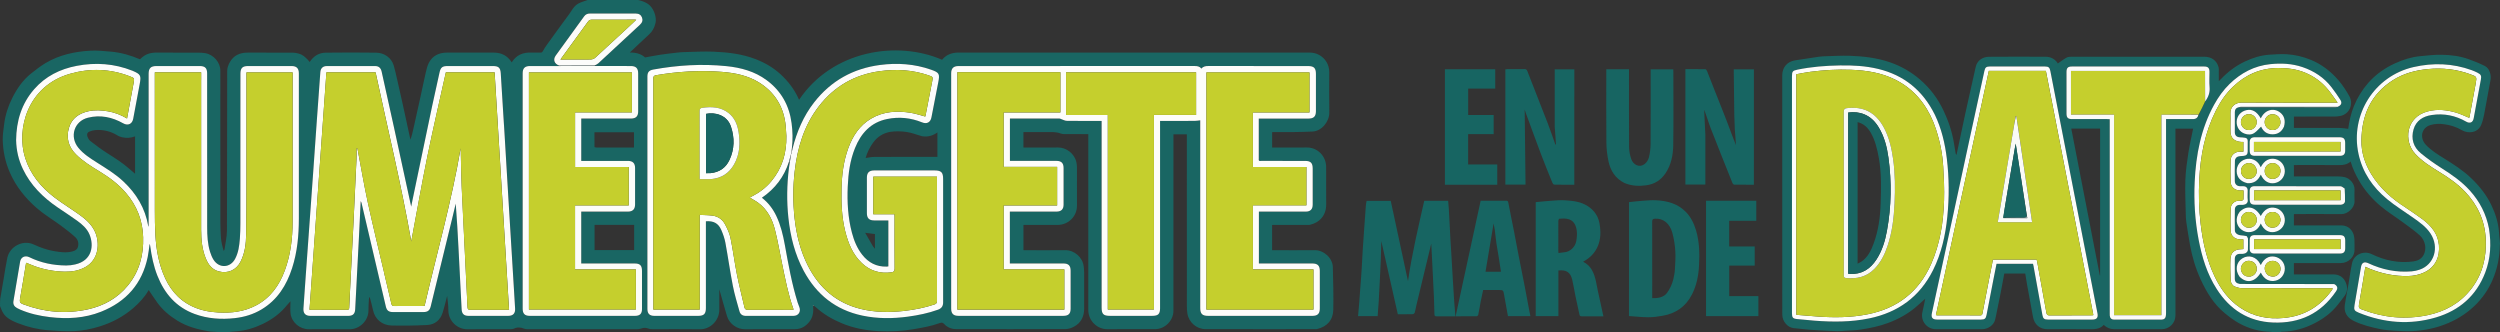 <?xml version="1.0" encoding="UTF-8"?>
<svg xmlns="http://www.w3.org/2000/svg" id="Layer_2" data-name="Layer 2" viewBox="0 0 1920 255.21">
  <rect x="0" y="0" width="1920" height="255.21" fill="#333333" stroke="none"/>
  <defs>
    <style>
      .cls-1 {
        fill: #fdfdf9;
      }

      .cls-1, .cls-2, .cls-3, .cls-4, .cls-5, .cls-6, .cls-7, .cls-8, .cls-9, .cls-10, .cls-11, .cls-12, .cls-13, .cls-14, .cls-15, .cls-16, .cls-17, .cls-18, .cls-19, .cls-20, .cls-21, .cls-22, .cls-23, .cls-24, .cls-25, .cls-26, .cls-27, .cls-28, .cls-29, .cls-30, .cls-31 {
        stroke-width: 0px;
      }

      .cls-2 {
        fill: #fbfcf9;
      }

      .cls-3 {
        fill: #c5cf2d;
      }

      .cls-4 {
        fill: #879f9f;
      }

      .cls-5 {
        fill: none;
      }

      .cls-6 {
        fill: #fcfcfa;
      }

      .cls-7 {
        fill: #fdfefc;
      }

      .cls-8 {
        fill: #196663;
      }

      .cls-9 {
        fill: #186663;
      }

      .cls-10 {
        fill: #f9faf6;
      }

      .cls-11 {
        fill: #c6d030;
      }

      .cls-12 {
        fill: #fcfdf9;
      }

      .cls-13 {
        fill: #c5cf2e;
      }

      .cls-14 {
        fill: #fcfdfa;
      }

      .cls-15 {
        fill: #fafaf6;
      }

      .cls-16 {
        fill: #fbfcfa;
      }

      .cls-17 {
        fill: #859e9d;
      }

      .cls-18 {
        fill: #fdfdfb;
      }

      .cls-19 {
        fill: #fcfcfb;
      }

      .cls-20 {
        fill: #f8f9f4;
      }

      .cls-21 {
        fill: #fdfdfa;
      }

      .cls-22 {
        fill: #b8c4c5;
      }

      .cls-23 {
        fill: #176562;
      }

      .cls-24 {
        fill: #c6cf30;
      }

      .cls-25 {
        fill: #fbfbf9;
      }

      .cls-26 {
        fill: #bdc8c9;
      }

      .cls-27 {
        fill: #c6cf2f;
      }

      .cls-28 {
        fill: #fff;
      }

      .cls-29 {
        fill: #f9faf7;
      }

      .cls-30 {
        fill: #1a6663;
      }

      .cls-31 {
        fill: #fefefb;
      }
    </style>
  </defs>
  <g id="Layer_1-2" data-name="Layer 1">
    <path class="cls-5" d="M1745.24,255.21c-523.24,0-1046.49,0-1569.83-.16,1.98-.32,4.06-.48,6.14-.63,7.21-.54,14.03-2.62,20.47-5.76,7.11-3.46,13.41-8.09,18.4-14.34.78-.97,1.66-1.85,2.67-2.98,0,3.39-.33,6.48.07,9.47.9,6.92,7.2,12.04,13.96,12.03,10.37-.02,20.74-.12,31.11.03,7.96.11,14.85-6.66,14.74-14.57-.04-2.94.22-5.89.39-8.83.03-.47.31-.93.53-1.54.9,3.53,1.88,6.79,2.56,10.11,1.49,7.3,7.29,11.75,14.07,11.92,9.21.24,18.44.09,27.64-.39,5.94-.31,10.02-3.87,11.84-9.57,1.33-4.19,2.28-8.5,3.4-12.76.48,3.68.94,7.38.93,11.07-.03,7.94,6.79,14.61,14.57,14.54,10.76-.1,21.53-.01,32.3-.04,1.15,0,2.44.04,3.44-.43,2.69-1.27,5.23-1.1,7.88.02.86.36,1.9.41,2.85.41,27.81.02,55.61.02,83.42,0,1.09,0,2.25-.05,3.25-.42,2.08-.75,4.02-.9,6.13-.02,1.09.45,2.42.43,3.64.43,11.89.03,23.78-.12,35.66.06,8.28.13,14.98-6.99,14.95-15-.02-5.51,0-11.01,0-15.74,1.84,6.45,3.81,13.6,5.94,20.7,1.79,5.96,7.8,10.07,13.73,10.02,12.88-.1,25.76.03,38.64-.06,4.63-.03,8.25-2.32,11.04-5.93,2.72-3.52,3.03-7.61,2.82-11.91.12-.13.16-.19.31-.15.58.42,1.09.7,1.51,1.09,5.82,5.33,12.52,9.23,19.77,12.29,9.14,3.86,18.76,5.67,28.56,6.15,8.88.44,17.76.06,26.6-1.43,6.99-1.18,13.93-2.41,20.6-4.84,1.43-.52,2.23-.13,3.19.88,2.43,2.55,5.57,3.84,9.01,3.85,28.13.07,56.27.08,84.4-.04,2.07,0,4.3-.82,6.17-1.81,5.5-2.92,7.86-7.82,7.88-13.91.03-9.18.03-18.36,0-27.54,0-1.69-.18-3.38-.39-5.05-.88-6.94-7.27-12.35-14.18-12.27-9.97.12-19.94.03-29.92.03-.7,0-1.41,0-2.14,0v-19.42c8.82,0,17.53.02,26.23,0,8.09-.03,14.89-6.37,14.87-14.84-.02-9.84,0-19.68-.02-29.52,0-1.22-.15-2.46-.4-3.66-1.39-6.79-7.84-11.55-14.17-11.45-8.19.12-16.38.03-24.57.03h-1.95v-11.89c5.98,0,11.84-.03,17.71.01,3.63.03,7.24-.3,10.81,1.08,1.79.69,3.99.45,6,.47,5.06.05,10.12.02,15.29.02v2.57c0,44.18,0,88.36,0,132.55,0,8.2,6.82,14.76,14.59,14.7,12.22-.09,24.44,0,36.65-.03,7.61-.02,14.13-6.52,14.14-14.1.02-44.45.01-88.89.01-133.34v-2.2h10.3v2.53c0,43.19,0,86.38.02,129.57,0,1.88.1,3.79.41,5.65,1.13,6.67,7.02,11.84,13.73,11.86,28.07.1,56.14.04,84.2.04.53,0,1.07.06,1.58-.06,7.75-1.84,12.36-6.94,12.52-14.86.23-10.93-.06-21.87-.35-32.79-.18-6.9-6.97-13.03-13.87-12.95-10.24.11-20.47.03-30.71.03-.69,0-1.39,0-2.06,0v-19.42c.72,0,1.37,0,2.01,0,8.39,0,16.77,0,25.16,0,.59,0,1.21.06,1.77-.07,7.87-1.77,12.68-7.63,12.6-15.72-.09-9.58,0-19.15-.03-28.73-.03-8.15-6.41-15.05-14.96-14.95-8.19.09-16.38.02-24.57.02h-1.96v-11.73c.23-.07.35-.13.47-.13,5.61-.01,11.23.03,16.84-.03,4.59-.06,9.19-.17,13.77-.39,7.14-.34,12.96-7.87,12.84-14.61-.18-10.37-.05-20.74-.05-31.1,0-8.24-6.62-14.89-14.84-14.9-29.13-.03-58.26-.01-87.39-.01-61.22,0-122.44,0-183.66.01-.77,0-1.54.14-2.31.26-3.72.61-6.8,2.35-9.15,5.24-34.26-14.92-84.11-7.48-109.84,30.76-.27-.61-.54-1.23-.83-1.84-3.19-6.74-7.68-12.48-13.15-17.57-5.68-5.28-12.16-9.04-19.34-11.82-10.46-4.04-21.42-5.3-32.46-5.75-7.48-.3-15,.16-22.5.33-1.82.04-3.65.21-5.46.41-4.18.48-8.36.95-12.52,1.57-3.93.59-7.83,1.37-12,2.11-3.02-2.73-7.02-3.83-11.7-3.78,5.07-4.78,9.78-9.34,14.64-13.74,2.73-2.47,4.29-5.37,5.1-8.97,1.03-4.58-1.45-11.6-5.75-14.55C495.34,1.48,492.81.74,490.2,0h1429.8c0,61.7,0,123.41-.16,185.21-.32-2.25-.45-4.59-.64-6.93-.57-7.27-2.69-14.12-5.83-20.65-3.76-7.83-9.06-14.5-15.31-20.53-6.3-6.07-13.57-10.71-20.92-15.31-4.99-3.12-10.02-6.2-14.11-10.53-4.79-5.08-3.7-13,3.54-15.19,3.4-1.03,6.83-1.08,10.39-.63,4.94.63,9.46,2.09,13.77,4.61,4.92,2.88,12.34,2.06,14.85-4.23,1.99-4.99,2.63-10.54,3.7-15.88,1.22-6.12,2.15-12.3,3.39-18.42.74-3.67-.64-8.88-4.19-10.72-4.02-2.08-8.26-3.76-12.52-5.29-6.62-2.39-13.59-3.26-20.56-3.4-5.71-.11-11.46.54-17.16,1.12-6.56.67-12.81,2.7-18.79,5.42-7.91,3.6-14.9,8.46-20.67,15.07-4.64,5.3-8.26,11.16-10.93,17.66-2.37,5.79-3.68,11.85-4.44,17.6-2.33-.24-4.55-.66-6.77-.67-10.96-.07-21.93-.03-32.89-.03-.72,0-1.43,0-2.05,0v-8.71c10.59,0,21.15.01,31.71-.02,1.16,0,2.32-.2,3.47-.38,7.55-1.18,10.69-9.23,7.46-15.1-2.37-4.32-5.14-8.53-8.34-12.27-5.84-6.81-12.81-12.31-21.23-15.76-6-2.46-12.26-3.98-18.7-4.36-4.31-.25-8.66.09-12.98.35-6.77.4-13.14,2.45-19.2,5.33-6.84,3.25-12.84,7.76-18.09,13.26-.5.53-1.04,1.02-1.79,1.76,0-3.37.01-6.27-.01-9.18,0-.57-.08-1.17-.23-1.72-1.44-5.13-5.51-7.87-10.86-7.87-33.95-.04-67.89-.03-101.84,0-1.34,0-2.85.06-3.97.67-2.31,1.26-4.4,2.92-6.7,4.5-1.93-3.13-5.16-5.14-9.31-5.16-14.53-.08-29.06-.11-43.59.02-4.58.04-8.93,2.53-10.16,7.66-1.18,4.93-2.22,9.89-3.32,14.84-1.53,6.83-3.1,13.65-4.57,20.49-2.32,10.71-4.57,21.44-6.9,32.39-.3-.49-.57-.73-.62-1.02-.42-2.41-.83-4.83-1.2-7.25-1.4-9.08-4.28-17.72-8.21-25.96-4.33-9.09-10.26-17.01-17.96-23.65-6.84-5.89-14.45-10.26-22.94-13.21-10.13-3.52-20.65-4.71-31.26-5.07-5.97-.2-11.96.18-17.94.35-1.89.05-3.79.14-5.66.41-6.07.87-12.13,1.81-18.18,2.76-6.15.96-9.84,5.49-9.84,11.52.02,54.48.01,108.97.01,163.45,0,6.8-.05,13.6.02,20.41.05,5.27,4.17,9.81,8.77,10.29,3.94.42,7.87.82,11.81,1.18,2.28.21,4.56.32,6.84.44,4.9.26,9.79.57,14.69.72,2.08.06,4.17-.22,6.25-.36,3.9-.26,7.85-.27,11.7-.86,7.17-1.1,14.28-2.51,21.12-5.08,8.47-3.17,16.25-7.46,22.95-13.6,1.81-1.66,3.66-3.27,5.66-5.05-.75,3.55-1.37,6.89-2.16,10.19-1.66,6.96,3.52,13.24,10.35,13.22,11.82-.03,23.64-.05,35.46.01,4.3.02,8.87-2.92,9.97-7.14.65-2.48,1.09-5.02,1.6-7.53.87-4.22,1.76-8.43,2.58-12.66,1-5.15,1.95-10.32,2.9-15.41h16.1c.55,3.3,1.04,6.55,1.63,9.78,1.42,7.85,2.94,15.69,4.32,23.55,1.06,6.05,5.59,9.48,11.15,9.42,10.5-.11,21-.08,31.5,0,4.26.03,8.49.2,11.64-3.31,2.48,2.26,5.11,3.33,8.27,3.31,12.09-.06,24.17-.05,36.26,0,5.83.02,10.59-4.77,10.59-10.55-.02-47.09-.01-94.17-.01-141.26v-2.22h13.59c-1.25,6.25-2.71,12.38-3.66,18.59-1.05,6.85-2.05,13.75-2.3,20.66-.31,8.74.14,17.51.3,26.26.04,2.09.11,4.19.42,6.25.84,5.74,1.74,11.48,2.76,17.19,1.66,9.32,4.35,18.34,8.31,26.94,4.5,9.77,10.01,18.88,18.45,25.8,3.53,2.89,7.23,5.69,11.21,7.88,7.55,4.14,15.75,6.32,24.43,6.45.33,0,.66.25.98.38M1043.81,233.54c-.27,3.08-.54,6.16-.82,9.27h15.04c.29-3.87.6-7.63.83-11.4.3-5.09.55-10.18.8-15.28.27-5.49.57-10.98.78-16.47.19-4.92.28-9.85.41-14.77,0-.25.07-.5.1-.75-.1.04-.2.08-.31.12,4.29,19.01,8.58,38.02,12.88,57.08,4,0,7.76.05,11.51-.06.53-.02,1.35-.72,1.5-1.26.57-1.97.87-4.02,1.35-6.01,3.86-16.08,7.75-32.15,11.31-46.93.11,2.11.31,5.61.49,9.11.27,5.29.53,10.58.79,15.87.27,5.42.56,10.84.79,16.27.18,4.33.31,8.66.38,12.99.02,1.2.43,1.63,1.63,1.62,3.76-.05,7.53-.02,11.29-.02h3.15c-.34-4.37-.69-8.46-.97-12.56-.3-4.3-.54-8.6-.8-12.9-.4-6.78-.79-13.56-1.19-20.34-.25-4.17-.55-8.34-.78-12.51-.42-7.7-.79-15.41-1.21-23.12-.13-2.4-.37-4.79-.56-7.26h-18.39c-4.59,20.51-9.51,41-12.47,61.72-4.4-20.49-8.83-41.12-13.25-61.69h-18.55c-.2,1.27-.47,2.41-.56,3.56-.43,5.59-.81,11.18-1.2,16.78-.4,5.66-.82,11.31-1.18,16.97-.31,4.83-.53,9.66-.81,14.49-.11,2.02-.25,4.04-.4,6.05-.52,7.02-1.05,14.03-1.58,21.42M1209.06,73.91v-20.67h-15.06c0,14.64,0,29.13,0,43.63,0,.13,0,.26,0,.4.33,4.61.66,9.22.99,13.83-.44-.08-.54-.22-.6-.37-1.9-5.3-3.68-10.65-5.71-15.91-5.18-13.44-10.48-26.84-15.73-40.26-.39-.99-.94-1.52-2.18-1.49-4.49.1-8.98.03-13.47.05-.43,0-.87.09-1.21.13v88.54h15.49c-.22-19.36-.44-38.63-.66-57.77.23.76.47,1.67.79,2.56,3.91,10.64,7.77,21.29,11.78,31.89,2.74,7.25,5.68,14.42,8.59,21.6.28.69.95,1.71,1.47,1.72,5.12.13,10.25.08,15.48.08v-67.96M1346.97,127.01V53.23h-15.46c0,.85,0,1.57,0,2.29.13,10.93.24,21.86.41,32.8.05,3.54.25,7.07.38,10.61,0,.2,0,.4.02.59.31,3.98.62,7.97.92,11.95-2.54-6.02-4.65-12.11-6.96-18.12-2.89-7.53-5.94-15-8.9-22.51-2.14-5.42-4.23-10.86-6.39-16.27-.23-.57-.81-1.41-1.25-1.41-5.12-.1-10.25-.06-15.38-.06v88.64h15.34c0-.45,0-.77,0-1.09,0-12.02,0-24.03,0-36.05,0-.33,0-.66-.01-.99-.31-6.45-.62-12.9-.93-19.35,1.9,4.74,3.25,9.61,5.07,14.29,5.47,14.09,11.11,28.11,16.72,42.14.2.49.86,1.12,1.31,1.13,4.99.08,9.98.05,15.09.05v-14.86M1251.07,222.12v20.58c5.12.35,10.06.92,14.99.93,3.61.01,7.25-.53,10.82-1.14,10.17-1.74,17.82-7.06,22.56-16.35,3.61-7.08,5.07-14.75,5.45-22.55.43-8.92.31-17.87-2.29-26.58-1.59-5.32-3.93-10.23-7.84-14.24-6.24-6.41-14.24-8.57-22.83-8.98-3.39-.16-6.81.13-10.21.37-3.53.25-7.04.69-10.64,1.05v66.89M1227.27,223.79c-.52-2.58-.98-5.18-1.57-7.74-1.42-6.18-3.55-11.92-9.79-14.95.07-.1.09-.17.15-.2.32-.21.65-.41.98-.6,4.42-2.59,7.8-6.07,9.91-10.82,2.61-5.86,2.55-11.95,1.46-18-1.03-5.67-4.24-10.13-9.19-13.28-5.39-3.43-11.5-4-17.6-4.37-3.38-.21-6.81.12-10.21.36-3.99.27-7.97.7-11.95,1.06v87.57h17.4v-35.04c6.07-.77,9.25,1.41,10.6,6.96.99,4.05,1.57,8.2,2.42,12.29,1.01,4.9,2.11,9.79,3.17,14.68.21.99.82,1.27,1.82,1.25,2.9-.07,5.81-.02,8.71-.02h7.85c-1.41-6.4-2.77-12.59-4.16-19.13M1247.8,140.66c5.38,2.17,10.94,2.44,16.63,1.62,6.22-.89,11.02-3.83,14.59-9.07,4.52-6.64,5.91-14.19,6.04-21.85.3-18.75.1-37.5.09-56.26,0-.64-.05-1.27-.08-1.88h-17.35v2.29c0,18.36.06,36.71-.05,55.07-.02,3.41-.45,6.89-1.26,10.19-.47,1.9-1.72,4.02-3.27,5.17-4.53,3.36-9.02.17-10.36-3.84-.99-2.95-1.6-6.17-1.63-9.28-.14-19.15-.07-38.3-.07-57.45v-2.18h-17.44v2.24c0,18.03-.11,36.05.07,54.08.05,4.77.62,9.6,1.6,14.27,1.53,7.3,5.24,13.28,12.49,16.88M1137.34,230.51c.56-2.56,1.11-5.13,1.69-7.8h11.33c4.22,0,4.15.01,4.83,4.1.9,5.37,1.93,10.72,2.88,15.96h17.26c-.27-1.27-.52-2.4-.74-3.53-1.23-6.51-2.42-13.03-3.68-19.53-1.52-7.82-3.12-15.63-4.64-23.45-1.25-6.44-2.42-12.9-3.68-19.33-1.38-7.06-2.9-14.1-4.2-21.18-.24-1.31-.66-1.63-1.85-1.61-3.56.05-7.13.02-10.7.02-2.95,0-5.91,0-8.72,0-6.43,29.7-12.82,59.16-19.23,88.77,5.47,0,10.75.03,16.02-.05.46,0,1.24-.59,1.33-1.02.76-3.65,1.41-7.33,2.09-11.35M1336.87,154.15h-26.61v88.62h40.19v-15.33h-22.38v-23.43h19.56v-14.71h-19.58v-19.72h20.8v-15.43h-11.97M1116.93,141.87h32.95v-15.57h-22.36v-23.29h19.6v-14.71h-19.56v-20.26h20.77v-14.83h-38.63v88.66h7.22Z"></path>
    <path class="cls-8" d="M624.51,235.03c.29,4.23-.03,8.32-2.74,11.84-2.79,3.61-6.41,5.9-11.04,5.93-12.88.1-25.76-.04-38.64.06-5.93.05-11.93-4.06-13.73-10.02-2.14-7.1-4.1-14.25-5.94-20.7,0,4.73-.02,10.23,0,15.74.03,8.01-6.68,15.12-14.95,15-11.89-.18-23.78-.04-35.66-.06-1.22,0-2.55.02-3.64-.43-2.11-.88-4.05-.74-6.13.02-1,.36-2.16.42-3.25.42-27.81.02-55.61.02-83.42,0-.96,0-2-.05-2.85-.41-2.65-1.12-5.19-1.29-7.88-.02-1,.47-2.28.43-3.44.43-10.77.03-21.53-.06-32.3.04-7.78.07-14.6-6.6-14.57-14.54.01-3.69-.45-7.39-.93-11.07-1.12,4.26-2.07,8.57-3.4,12.76-1.82,5.7-5.9,9.26-11.84,9.57-9.2.48-18.43.63-27.64.39-6.78-.18-12.58-4.62-14.07-11.92-.68-3.32-1.65-6.58-2.56-10.11-.22.62-.5,1.07-.53,1.54-.17,2.94-.43,5.89-.39,8.83.11,7.91-6.78,14.68-14.74,14.57-10.37-.14-20.74-.05-31.11-.03-6.76.01-13.06-5.1-13.96-12.03-.39-2.99-.07-6.07-.07-9.47-1.02,1.13-1.9,2.01-2.67,2.98-4.99,6.25-11.29,10.88-18.4,14.34-6.44,3.13-13.26,5.22-20.47,5.76-2.08.16-4.16.32-6.32.63-2.06.16-4.05.16-6.3,0-3.2-.32-6.19-.21-9.07-.7-8.26-1.4-16.28-3.59-23.53-8.04-6.04-3.71-11.4-8.18-15.55-13.96-2.24-3.12-4.35-6.34-6.59-9.62-3.01,5.34-7.17,9.8-11.75,13.76-7.57,6.55-16.24,11.19-25.85,14.17-6.52,2.02-13.17,3.36-19.91,3.64-6.59.27-13.23-.25-19.83-.72-7.74-.55-15.24-2.4-22.48-5.16-3.53-1.35-7.03-2.81-9.9-5.51-2.37-2.23-3.35-5.07-4.46-7.92,0-1.73,0-3.45.15-5.43.97-5.28,1.78-10.31,2.63-15.33.91-5.4,1.69-10.83,2.81-16.18,1.83-8.75,11.9-14.09,20.06-10.39,5.07,2.3,10.19,4.22,15.66,5.15,4.86.83,9.75,1.58,14.65.17,1.88-.54,3.4-1.42,3.93-3.56.73-2.93-.14-5.52-2.17-7.37-3.49-3.17-7.25-6.06-11.05-8.87-6.06-4.47-12.63-8.34-18.3-13.26-8.84-7.66-16.12-16.66-20.88-27.57-3.49-8-5.22-16.34-5.41-24.96-.09-4.06.63-8.15,1.12-12.21.86-7.01,3.06-13.66,6.21-19.94,3.59-7.16,8.08-13.73,14.43-18.78,3.63-2.88,7.31-5.77,11.28-8.12,10.55-6.22,22.25-8.76,34.32-9.43,5.19-.29,10.46.29,15.67.73,7.8.67,15.24,2.85,22.41,5.89,3.85-3.86,7.25-5.23,13.53-5.16,10.3.11,20.61.01,30.91.05,1.88,0,3.79.1,5.64.4,6.32,1.02,11.61,7.09,11.62,13.36.02,38.97,0,77.93.03,116.9,0,3.8.19,7.61.41,11.4.1,1.73.43,3.46.78,5.17.34,1.62.84,3.2,1.34,5.09.33-.54.56-.74.59-.96.68-4.86,1.9-9.71,1.92-14.58.15-40.95.06-81.9.18-122.84,0-2.24.93-4.69,2.06-6.68,2.94-5.18,7.75-7.29,13.6-7.28,11.62.01,23.25-.02,34.87.03,1.39,0,2.81.33,4.18.67,3.75.95,6.27,3.64,8.67,6.51,2.91-4.56,7.05-7.08,12.24-7.16,12.94-.18,25.89-.18,38.83,0,6,.08,11.62,3.72,13.44,9.83,1.06,3.56,1.82,7.21,2.65,10.83,1.52,6.63,3.03,13.27,4.49,19.91,1.92,8.73,3.79,17.47,5.68,26.2,1.02-2.69,1.65-5.41,2.25-8.13,1.85-8.34,3.72-16.67,5.55-25.01,1.35-6.15,2.58-12.32,4.01-18.45.59-2.54,1.2-5.17,2.39-7.45,2.9-5.52,7.84-7.79,13.94-7.79,11.95,0,23.91,0,35.86,0,5.92,0,10.58,2.37,13.8,7.51,3.5-5.68,8.72-7.8,15.16-7.53,2.24.09,4.49-.04,6.74.04,1.03.04,1.56-.24,2.07-1.22.92-1.76,2.06-3.41,3.22-5.03,5.5-7.63,10.97-15.29,16.6-22.82,2.27-3.03,3.89-6.74,7.39-8.62,2.25-1.21,4.8-1.85,7.22-2.75,12.82,0,25.64,0,38.65,0,2.79.74,5.33,1.48,7.66,3.09,4.3,2.96,6.78,9.98,5.75,14.55-.81,3.61-2.37,6.5-5.1,8.97-4.86,4.4-9.57,8.96-14.64,13.74,4.69-.05,8.68,1.05,11.7,3.78,4.17-.74,8.07-1.52,12-2.11,4.16-.62,8.34-1.09,12.52-1.57,1.81-.21,3.64-.37,5.46-.41,7.5-.17,15.01-.63,22.5-.33,11.04.45,22.01,1.71,32.46,5.75,7.18,2.78,13.67,6.54,19.34,11.82,5.47,5.09,9.95,10.82,13.15,17.57.29.61.56,1.23.83,1.84,25.72-38.23,75.57-45.67,109.84-30.76,2.34-2.88,5.43-4.63,9.15-5.24.76-.12,1.54-.26,2.31-.26,61.22-.01,122.44-.01,183.66-.01,29.13,0,58.26-.02,87.39.01,8.21,0,14.84,6.66,14.84,14.9,0,10.37-.13,20.74.05,31.1.12,6.74-5.7,14.26-12.84,14.61-4.59.22-9.18.34-13.77.39-5.61.07-11.23.02-16.84.03-.12,0-.24.07-.47.13v11.73h1.96c8.19,0,16.38.07,24.57-.02,8.55-.1,14.93,6.8,14.96,14.95.04,9.58-.06,19.15.03,28.73.08,8.09-4.73,13.95-12.6,15.72-.57.13-1.18.07-1.77.07-8.39,0-16.77,0-25.16,0-.64,0-1.28,0-2.01,0v19.42c.67,0,1.36,0,2.06,0,10.24,0,20.47.08,30.71-.03,6.9-.07,13.69,6.06,13.87,12.95.29,10.93.57,21.87.35,32.79-.16,7.92-4.77,13.02-12.52,14.86-.5.12-1.05.06-1.58.06-28.07,0-56.14.06-84.2-.04-6.71-.02-12.61-5.19-13.73-11.86-.31-1.85-.41-3.76-.41-5.65-.02-43.19-.02-86.38-.02-129.57v-2.53h-10.3v2.2c0,44.45.01,88.89-.01,133.34,0,7.57-6.53,14.08-14.14,14.1-12.22.03-24.44-.06-36.65.03-7.77.06-14.59-6.5-14.59-14.7,0-44.18,0-88.36,0-132.55v-2.57c-5.17,0-10.24.04-15.29-.02-2.01-.02-4.21.22-6-.47-3.57-1.38-7.19-1.05-10.81-1.08-5.87-.05-11.73-.01-17.71-.01v11.89h1.95c8.19,0,16.38.09,24.57-.03,6.33-.1,12.78,4.67,14.17,11.45.25,1.2.39,2.44.4,3.66.03,9.84,0,19.68.02,29.52.02,8.47-6.77,14.81-14.87,14.84-8.71.03-17.41,0-26.23,0v19.42c.73,0,1.44,0,2.14,0,9.97,0,19.95.09,29.92-.03,6.91-.08,13.3,5.34,14.18,12.27.21,1.67.38,3.37.39,5.05.04,9.18.04,18.36,0,27.54-.02,6.09-2.38,11-7.88,13.91-1.86.99-4.1,1.8-6.17,1.81-28.13.12-56.27.11-84.4.04-3.44,0-6.58-1.3-9.01-3.85-.96-1.01-1.76-1.4-3.19-.88-6.67,2.44-13.61,3.66-20.6,4.84-8.84,1.49-17.72,1.87-26.6,1.43-9.81-.48-19.42-2.29-28.56-6.15-7.25-3.06-13.94-6.96-19.77-12.29-.42-.39-.94-.67-1.59-1.18-.31-.24-.44-.3-.58-.36.09.22.18.45.27.67M429.56,50.53s-.03.15-.39.18c-7.4,0-14.79,0-22.19.02-3.86,0-5.6,1.7-5.6,5.49,0,60.3,0,120.6,0,180.9,0,3.79,1.64,5.47,5.37,5.47,27.01,0,54.03,0,81.04,0,3.58,0,5.24-1.64,5.24-5.17,0-9.78,0-19.55,0-29.33,0-4.22-1.5-5.73-5.69-5.73-12.88,0-25.76,0-38.64,0h-2.33v-39.82c.82,0,1.52,0,2.23,0,11.16,0,22.32,0,33.49,0,3.8,0,5.62-1.79,5.63-5.54.02-9.31.02-18.63,0-27.94,0-3.7-1.8-5.47-5.45-5.47-11.23,0-22.46,0-33.68,0h-2.2v-32.52c.84,0,1.56,0,2.27,0,11.95,0,23.91,0,35.86,0,3.85,0,5.58-1.71,5.58-5.53,0-9.71,0-19.42,0-29.13,0-3.98-1.69-5.68-5.63-5.68-9.31-.01-18.62-.03-27.97-.2,0,0,.04-.15.31-.2.88-.55,1.88-.98,2.63-1.67,10.71-9.88,21.38-19.79,32.06-29.7,1.81-1.68,2.29-3.49,1.53-5.49-.77-2.02-2.34-3.06-4.81-3.07-11.74-.01-23.48,0-35.22-.01-1.85,0-3.31.66-4.41,2.17-7.27,10.03-14.57,20.04-21.82,30.09-2.29,3.17-1.04,6.52,2.77,7.88M606.19,124.2c.08.24.17.48.21,1.05-.17,1.24-.35,2.48-.5,3.73-1.58,12.75-1.78,25.52-.42,38.31,1.53,14.28,4.93,28.05,11.79,40.77,9.82,18.2,24.6,30,45.02,34.31,11.62,2.45,23.33,2.39,35.05.79,7.85-1.07,15.59-2.64,23.07-5.34,2.65-.96,3.91-2.75,3.91-5.51,0-1.45,0-2.91,0-4.36,0-30.18,0-60.36,0-90.53,0-5.11-1.46-6.55-6.61-6.55-15.45,0-30.9,0-46.36,0-3.85,0-5.59,1.72-5.59,5.53,0,9.11,0,18.23,0,27.34,0,3.81,1.74,5.53,5.57,5.54,3.61,0,7.22,0,10.92,0v35.29c-.49.06-.94.15-1.38.16-7.78.21-13.9-3.04-18.65-9.05-3.96-5-6.31-10.79-7.93-16.88-3.1-11.65-3.73-23.53-3.23-35.52.42-10.14,1.77-20.11,5.59-29.59,4.61-11.43,12.17-19.76,24.72-22.3,9.13-1.85,18.11-.96,26.78,2.58,3.66,1.5,6.45.01,7.19-3.82,1.73-8.93,3.46-17.86,5.21-26.79,1.31-6.69.9-7.61-5.61-9.89-12.7-4.44-25.78-5.33-39.04-3.59-20.71,2.72-37.7,12.17-50.61,28.67-8.26,10.57-13.36,22.65-16.85,35.6-.07,0-.15-.01-.2-.38.73-6.39.53-12.77-.31-19.14-1.8-13.7-8.05-24.84-19.21-33.08-9.15-6.76-19.75-9.62-30.82-10.75-18.82-1.93-37.55-.76-56.15,2.61-3.34.61-4.57,2.07-4.57,5.37,0,59.5,0,118.99,0,178.49,0,3.65,1.69,5.32,5.32,5.32,11.23,0,22.45,0,33.68,0,4.41,0,5.93-1.53,5.93-5.96,0-21.53,0-43.05,0-64.58v-2.11c5.98-.39,9.56,1.53,11.86,6.79,1.36,3.12,2.5,6.42,3.12,9.75,2.03,10.95,3.56,22,5.7,32.93,1.3,6.64,3.29,13.15,5.1,19.68.64,2.32,2.33,3.53,4.88,3.52,12.22-.04,24.43,0,36.65-.02,3.74,0,5.82-3.14,4.48-6.68-.44-1.17-.94-2.33-1.31-3.52-4.48-14.45-7.13-29.31-9.83-44.16-1.39-7.67-3.17-15.22-6.54-22.31-2.61-5.48-6.15-10.22-11.11-14.04,10.22-6.99,17.16-16.18,21.06-27.67M966.69,122.1v-31.04h2.36c11.95,0,23.91,0,35.86,0,3.98,0,5.67-1.68,5.68-5.63,0-9.58,0-19.15,0-28.73,0-4.4-1.56-5.98-5.93-5.98-25.56,0-51.12.01-76.68-.03-2.05,0-3.91.23-5.36,2-1.43-1.82-3.28-2-5.26-2-53.07.02-106.14.02-159.21.02-7.33,0-14.66,0-21.99,0-3.94,0-5.71,1.74-5.71,5.62,0,60.23,0,120.47,0,180.7,0,3.83,1.72,5.53,5.55,5.53,26.88,0,53.76,0,80.64,0,3.9,0,5.56-1.64,5.56-5.5,0-9.71,0-19.42,0-29.13,0-3.98-1.64-5.61-5.66-5.61-12.95,0-25.89,0-38.84,0-.71,0-1.41,0-2.17,0v-39.82c.8,0,1.51,0,2.21,0,11.23,0,22.46.01,33.68,0,3.56,0,5.36-1.82,5.37-5.36.01-9.38.01-18.76,0-28.14,0-3.74-1.71-5.45-5.42-5.45-11.23,0-22.46,0-33.68,0-.7,0-1.41,0-2.11,0v-32.52c12.82,0,25.49,0,38.17.02.47,0,.94.34,1.42.5,1.33.44,2.66,1.22,4,1.24,8.19.12,16.38.06,24.57.06h2.26c0,1.05,0,1.83,0,2.61,0,46.96,0,93.92,0,140.88,0,4.81,1.42,6.22,6.26,6.22,10.9,0,21.8,0,32.69,0,4.51,0,5.94-1.41,5.94-5.87,0-47.09,0-94.18,0-141.27,0-.77,0-1.55,0-2.56h2.31c8.06,0,16.12.02,24.17-.02,1.42,0,2.84-.28,4.36-.43v2.15c0,47.36,0,94.71,0,142.07,0,4.35,1.61,5.94,5.97,5.94,26.75,0,53.5,0,80.25,0,3.95,0,5.63-1.68,5.63-5.67,0-9.64,0-19.29,0-28.93,0-3.96-1.7-5.63-5.68-5.63-12.95,0-25.89,0-38.84,0-.76,0-1.52,0-2.27,0v-39.82h2.28c11.23,0,22.46.01,33.68,0,3.57,0,5.36-1.82,5.36-5.35,0-9.25,0-18.49,0-27.74,0-4.3-1.55-5.86-5.81-5.86-11.23,0-22.46,0-33.68-.02-.79,0-2.02.52-1.97-1.47M12.37,107.93c.18,7.62,1.87,14.89,5.14,21.78,5.95,12.54,15.45,21.89,26.75,29.6,5.01,3.42,10.12,6.7,15.04,10.26,3.86,2.79,7.5,5.96,9.41,10.49,3.54,8.42,2.19,20.01-11,23.04-2.23.51-4.57.81-6.86.8-9.88-.07-19.38-1.95-28.31-6.35-3.29-1.62-6.49-.11-7.1,3.39-1.74,10.07-3.43,20.15-5.11,30.24-.42,2.5.46,4.16,2.72,5.41.81.45,1.64.84,2.49,1.21,7.27,3.12,14.92,4.82,22.74,5.75,13.42,1.59,26.65.9,39.34-4.14,19.29-7.67,31.57-21.47,35.81-42.01.67-3.23.97-6.53,1.45-9.8.1.02.2.03.21.05.09.38.19.76.24,1.14,1.05,7.86,2.63,15.6,5.56,23,5.45,13.77,14.42,24.15,28.63,29.36,9.99,3.67,20.33,4.34,30.82,3.18,7.29-.81,14.21-2.9,20.53-6.69,12.2-7.32,19.21-18.52,23.47-31.71,4-12.38,5.16-25.16,5.18-38.08.03-37.18.02-74.36,0-111.55,0-3.82-1.79-5.57-5.58-5.57-11.16,0-22.32,0-33.48,0-4.26,0-5.82,1.57-5.82,5.84,0,38.24.01,76.48-.02,114.72,0,4.09-.1,8.19-.42,12.26-.42,5.27-1.12,10.51-3.65,15.28-3.71,6.98-12.25,7.41-16.51.74-1.19-1.86-2.03-4-2.7-6.11-1.94-6.17-2.22-12.59-2.23-18.99-.06-39.36-.03-78.72-.03-118.08,0-4.04-1.6-5.65-5.63-5.66-11.1,0-22.19,0-33.29,0-4.33,0-6.02,1.66-6.02,5.95,0,37.64,0,75.29,0,112.93,0,1.44,0,2.87,0,4.45-.16-.24-.27-.34-.29-.45-2.32-13.68-9.09-24.86-19.1-34.26-6.16-5.79-13.35-10.08-20.42-14.58-5.12-3.26-10.3-6.51-14.18-11.31-6.9-8.53-3.2-20.4,7.41-23.05,9.52-2.38,18.58-.49,27.06,4.32,3.63,2.05,6.94.56,7.69-3.5,1.67-8.94,3.34-17.89,5.02-26.83,1.19-6.38.67-7.37-5.3-9.94-.12-.05-.24-.1-.37-.15-13.89-5.5-28.18-6.51-42.77-3.72-12.81,2.45-23.99,8.02-32.66,17.96-9.74,11.16-13.68,24.44-13.85,39.4M387.08,95.85c-.23-3.62-.48-7.24-.7-10.86-.59-9.61-1.11-19.23-1.78-28.83-.29-4.18-1.79-5.43-5.92-5.43-11.69,0-23.38,0-35.07,0-3.85,0-5.19,1.09-6.01,4.84-1.88,8.56-3.85,17.11-5.65,25.68-5.05,24-10.05,48-15.06,72.01-.35,1.66-.66,3.32-1.08,5.42-4.56-21.02-8.99-41.51-13.46-61.99-3.04-13.91-6.14-27.81-9.23-41.71-.62-2.81-2.26-4.24-4.91-4.24-12.42-.02-24.83-.02-37.25,0-2.92,0-4.7,1.67-4.91,4.58-.94,12.69-1.86,25.39-2.76,38.09-.85,11.84-1.66,23.69-2.5,35.53-1.13,15.79-2.26,31.58-3.4,47.37-.75,10.46-1.52,20.92-2.27,31.38-.7,9.74-1.41,19.47-2.06,29.22-.25,3.78,1.6,5.68,5.35,5.68,9.71,0,19.42,0,29.13,0,3.45,0,5.09-1.54,5.27-5.01.99-18.84,1.98-37.67,2.94-56.51.45-8.86.86-17.72,1.29-26.59.4.52.57,1.07.7,1.62,6.2,26.44,12.4,52.88,18.61,79.31.73,3.11,2.24,4.24,5.49,4.25,7.79,0,15.59,0,23.38,0,3.3,0,4.83-1.21,5.61-4.4,5.49-22.48,10.99-44.95,16.47-67.43.93-3.81,1.82-7.63,2.73-11.44.9,11.61,1.54,23.18,2.15,34.75.81,15.48,1.58,30.96,2.38,46.44.18,3.47,1.82,5,5.28,5,10.17,0,20.34,0,30.51,0,3.68,0,5.49-1.89,5.28-5.53-.24-4.28-.51-8.56-.77-12.84-1.47-24.03-2.95-48.06-4.4-72.09-1.13-18.63-2.23-37.27-3.35-56.27M708.03,104.62c-3.93-1.13-7.79-2.7-11.79-3.27-4.07-.58-8.37-.72-12.41-.08-5.32.84-9.84,3.6-13.16,8.12-2.73,3.72-4.71,7.74-5.87,11.97,2.24-.3,4.39-.84,6.55-.85,15.51-.07,31.03-.04,46.54-.04h2.05v-18.77c-3.61,2.52-7.35,3.68-11.9,2.92M93.77,105.42c-1.08-.39-2.27-.6-3.21-1.2-5.33-3.36-11.13-4.82-17.39-4.32-1.56.13-3.15.58-4.6,1.2-1.63.69-2,2.29-1.43,3.81.46,1.23,1.18,2.58,2.18,3.36,4.14,3.18,8.3,6.34,12.69,9.15,6.03,3.86,12.14,7.58,17.49,12.4,1.36,1.22,2.78,2.38,4.24,3.62v-28.68c-3.21,1.1-6.38,1.5-9.98.66M487.03,189.2v-16.51h-30.39v19.38h30.39v-2.87M456.56,113.02c.62.1,1.24.29,1.87.3,5.28.02,10.57.01,15.85.01h12.62v-11.73h-30.37c0,3.78,0,7.41.04,11.42M670.49,189.28c.45.55.89,1.11,1.46,1.8v-11.33c-2.39-.31-4.61-.59-7.51-.97,2.09,3.65,3.99,6.95,6.05,10.5Z"></path>
    <path class="cls-30" d="M1745.42,255.21c-.51-.13-.84-.37-1.17-.38-8.68-.13-16.88-2.31-24.43-6.45-3.98-2.18-7.69-4.98-11.21-7.88-8.44-6.92-13.95-16.03-18.45-25.8-3.96-8.6-6.65-17.63-8.31-26.94-1.02-5.71-1.91-11.45-2.76-17.19-.3-2.06-.38-4.16-.42-6.25-.17-8.75-.62-17.52-.3-26.26.25-6.91,1.26-13.81,2.3-20.66.95-6.21,2.4-12.34,3.66-18.59h-13.59v2.22c0,47.09,0,94.17.01,141.26,0,5.78-4.76,10.57-10.59,10.55-12.09-.05-24.17-.05-36.26,0-3.16.01-5.79-1.05-8.27-3.31-3.14,3.51-7.37,3.34-11.64,3.31-10.5-.07-21-.1-31.5,0-5.56.06-10.09-3.37-11.15-9.42-1.38-7.86-2.9-15.69-4.32-23.55-.59-3.23-1.08-6.47-1.63-9.78h-16.1c-.96,5.09-1.9,10.25-2.9,15.41-.82,4.23-1.71,8.44-2.58,12.66-.52,2.52-.95,5.05-1.6,7.53-1.1,4.22-5.67,7.16-9.97,7.14-11.82-.07-23.64-.05-35.46-.01-6.83.02-12.01-6.26-10.35-13.22.79-3.3,1.41-6.64,2.16-10.19-2,1.78-3.85,3.39-5.66,5.05-6.7,6.14-14.48,10.42-22.95,13.6-6.84,2.56-13.95,3.98-21.12,5.08-3.85.59-7.8.6-11.7.86-2.08.14-4.17.43-6.25.36-4.9-.15-9.79-.46-14.69-.72-2.28-.12-4.57-.24-6.84-.44-3.94-.36-7.88-.76-11.81-1.18-4.59-.49-8.72-5.02-8.77-10.29-.06-6.8-.02-13.6-.02-20.41,0-54.48,0-108.97-.01-163.45,0-6.02,3.69-10.55,9.84-11.52,6.06-.95,12.12-1.89,18.18-2.76,1.87-.27,3.77-.36,5.66-.41,5.98-.17,11.97-.55,17.94-.35,10.61.36,21.13,1.55,31.26,5.07,8.49,2.95,16.1,7.32,22.94,13.21,7.7,6.64,13.64,14.56,17.96,23.65,3.92,8.25,6.8,16.89,8.21,25.96.37,2.42.78,4.84,1.2,7.25.05.28.31.53.62,1.02,2.33-10.96,4.58-21.68,6.9-32.39,1.48-6.84,3.05-13.66,4.57-20.49,1.1-4.95,2.14-9.91,3.32-14.84,1.23-5.13,5.59-7.62,10.16-7.66,14.53-.13,29.06-.09,43.59-.02,4.15.02,7.38,2.03,9.31,5.16,2.3-1.58,4.4-3.24,6.7-4.5,1.11-.61,2.63-.67,3.97-.67,33.94-.03,67.89-.05,101.84,0,5.36,0,9.42,2.75,10.86,7.87.15.55.23,1.14.23,1.72.02,2.91.01,5.81.01,9.18.75-.74,1.28-1.23,1.79-1.76,5.24-5.49,11.24-10,18.09-13.26,6.06-2.88,12.44-4.93,19.2-5.33,4.32-.26,8.68-.6,12.98-.35,6.44.38,12.7,1.89,18.7,4.36,8.41,3.46,15.39,8.95,21.23,15.76,3.2,3.74,5.96,7.95,8.34,12.27,3.23,5.87.09,13.92-7.46,15.1-1.15.18-2.31.37-3.47.38-10.56.03-21.12.02-31.71.02v8.71c.61,0,1.33,0,2.05,0,10.96,0,21.93-.04,32.89.03,2.22.01,4.43.43,6.77.67.76-5.75,2.06-11.81,4.44-17.6,2.66-6.5,6.29-12.36,10.93-17.66,5.78-6.6,12.77-11.47,20.67-15.07,5.98-2.72,12.23-4.75,18.79-5.42,5.7-.58,11.45-1.23,17.16-1.12,6.96.13,13.94,1.01,20.56,3.4,4.26,1.54,8.51,3.22,12.52,5.29,3.54,1.83,4.93,7.04,4.19,10.72-1.24,6.12-2.17,12.3-3.39,18.42-1.06,5.34-1.7,10.89-3.7,15.88-2.51,6.29-9.93,7.11-14.85,4.23-4.31-2.52-8.83-3.98-13.77-4.61-3.56-.45-6.99-.4-10.39.63-7.24,2.19-8.33,10.11-3.54,15.19,4.09,4.33,9.12,7.42,14.11,10.53,7.35,4.59,14.63,9.23,20.92,15.31,6.25,6.03,11.55,12.7,15.31,20.53,3.14,6.54,5.26,13.38,5.83,20.65.19,2.34.32,4.69.64,7.11.16,1.01.16,1.95,0,3.14-.15,8.09-1.53,15.67-4.21,23.03-2.91,7.98-7.25,15.1-13.09,21.25-6.32,6.65-13.75,11.68-22.21,15.3-9.01,3.86-18.41,5.85-28.13,6.25-4.58.19-9.19-.1-13.78-.38-3.62-.22-7.28-.48-10.81-1.24-6.82-1.47-13.62-3.12-19.96-6.23-5.44-2.68-7.65-6.78-6.85-12.42.71-5.03,1.8-10.01,2.67-15.02.96-5.59,1.68-11.22,2.84-16.77,1.5-7.17,9.33-9.88,15.01-7.12,10.13,4.91,20.75,7.17,31.97,5.67,3.28-.44,6.34-1.77,8.04-5.03,2.48-4.74,1.29-11.15-3.04-15.05-4.01-3.62-8.5-6.74-12.86-9.96-5.81-4.28-11.99-8.1-17.48-12.76-6.41-5.44-11.92-11.82-16.21-19.18-2.71-4.66-4.94-9.5-6.51-14.77-2.54,2.29-5.53,2.79-8.85,2.75-10.89-.13-21.79-.05-32.69-.05-.71,0-1.43,0-2,0v8.71c11.15,0,22.24-.02,33.33.02,1.62,0,3.25.16,4.85.39,4.89.72,8.55,5.52,8.38,9.71-.12,2.97-.11,5.95,0,8.91.19,5.16-5.39,9.98-9.98,9.94-11.56-.11-23.11-.04-34.67-.04h-1.91v8.71h2.05c11.42,0,22.85-.04,34.27.02,4.09.02,7.23,1.94,9,5.66.69,1.46,1.06,3.17,1.17,4.79.19,2.69-.03,5.41.07,8.12.21,5.38-4.53,10.29-10.39,10.32-10.57.06-21.13.02-31.7.02h-4.47v8.71h1.94c9.44,0,18.89.02,28.33,0,4.05-.01,7.25,1.75,9.06,5.19,1.94,3.7,2.18,7.72-.45,11.38-1.74,2.41-3.6,4.73-5.45,7.06-4.63,5.84-10.49,10.19-17.03,13.62-8.11,4.26-16.73,6.67-25.94,6.77-.33,0-.66.25-.98.38h-5.76M1726.48,182.94c-.04-.13-.11-.23-.34-.56-.27-.36-.48-.98-.81-1.05-1.37-.3-2.77-.53-4.17-.6-2.56-.14-4.75-1.64-4.79-3.75-.1-5.41-.1-10.83,0-16.24.04-2.11,1.61-3.37,3.76-3.41.86-.02,1.72.05,2.57-.01,1.92-.14,3.83-1.32,3.57-3.65-.27-2.41-.06-4.88-.06-7.32,0-2.03-1.16-3.25-3.2-3.33-.86-.04-1.72,0-2.57,0-2.43-.03-4.08-1.52-4.11-3.95-.06-5.28-.1-10.57.09-15.84.04-.98.98-2.4,1.86-2.78,1.43-.61,3.16-.61,4.77-.73,2.1-.16,3.19-1.26,3.17-3.32-.02-2.64-.06-5.28.02-7.92.05-1.51-.57-2.43-2-2.68-1.34-.23-2.7-.29-4.06-.36-2.37-.12-3.81-1.4-3.84-3.77-.07-5.21-.06-10.43,0-15.65.02-1.97,1.07-3.26,3.45-3.6,24.64,0,49.28.02,73.92.01.5,0,1-.19,1.79-.33,2.54-1.1,3.4-3.01,1.96-5.28-2.14-3.38-4.45-6.67-6.9-9.84-5.77-7.48-13.36-12.41-22.25-15.43-8.01-2.72-16.29-3.12-24.59-2.28-12.3,1.24-22.68,6.75-31.47,15.28-4.77,4.63-8.59,10.03-11.8,15.85-10.18,18.42-13.96,38.54-14.95,59.22-.71,14.91.24,29.81,3.04,44.53,2.54,13.37,6.46,26.25,13.87,37.82,10.13,15.82,24.31,25.01,43.38,25.75,20.39.79,36.66-6.89,48.25-23.93,1.62-2.38,1.24-4.05-1.28-5.66-.13,0-.26,0-.75-.05-23.77,0-47.54.02-71.52-.06-.08,0-.15.01-.53-.03-2.48-.37-3.6-1.52-3.62-3.98-.05-5.07-.05-10.14,0-15.21.02-2.42,1.54-3.79,4.02-3.8.66,0,1.32.04,1.97,0,1.68-.13,3.19-.6,4.06-2.46.09-.11.1-.22.13-.7-.02-2.89-.05-5.79-.03-8.87M1693.62,77.8c2.44-3.25,3.72-6.76,3.35-10.98-.34-3.87-.06-7.79-.08-11.68,0-2.93-1.15-4.08-4.06-4.08-33.88,0-67.76,0-101.63,0-3.03,0-4.13,1.11-4.13,4.2,0,10.63,0,21.26,0,31.9,0,3.21,1.08,4.29,4.26,4.29,8.92,0,17.83,0,26.75,0,.69,0,1.38.06,2.19.1v2.57c0,48.74,0,97.47,0,146.21,0,.66-.03,1.32.02,1.98.13,1.9,1.26,3.11,3.14,3.11,12.28.03,24.57.02,36.85,0,1.67,0,2.74-.89,3.04-2.55.16-.9.2-1.83.2-2.75,0-48.67,0-97.34,0-146.01v-2.67h20.78q3.38,0,4.52-3.53c1.55-3.31,3.1-6.62,4.79-10.12M1911.52,175.57c-2.06-11.12-7.06-20.78-14.6-29.16-6.29-7-13.91-12.26-21.81-17.27-5.55-3.52-10.97-7.35-16.03-11.55-5.69-4.71-7.54-11.16-5.49-18.24,1.96-6.76,7.27-10.03,13.92-11.03,9.38-1.41,18.24.37,26.49,5.09,2.94,1.69,5.2.64,5.8-2.66.6-3.31,1.22-6.61,1.83-9.92,1.22-6.55,2.46-13.09,3.66-19.64.56-3.04.08-4.03-2.65-5.4-1.41-.71-2.86-1.36-4.35-1.89-14.69-5.33-29.65-5.86-44.8-2.38-29.96,6.88-48.71,36.58-42.17,66.68,3.11,14.28,10.96,25.66,22.01,34.78,6.24,5.15,13.18,9.44,19.81,14.11,5.03,3.54,10.09,7.05,13.52,12.32,6.83,10.51,2.86,23.74-8.32,27.64-1.97.69-4.08,1.16-6.16,1.34-11.63.98-22.69-1.28-33.23-6.2-3.16-1.48-5.12-.6-5.71,2.82-1.69,9.75-3.34,19.5-4.98,29.26-.6,3.61-.23,4.47,3.28,5.9,19.33,7.87,39.16,9.56,59.24,3.6,18.05-5.35,31.11-16.69,37.89-34.54,4.1-10.79,4.7-21.98,2.83-33.67M1500.19,164.49c-.69,3.15-1.38,6.31-2.07,9.46-4.81,22.16-9.62,44.32-14.42,66.48-.78,3.58.45,5.01,4.16,5.01,11.16,0,22.32,0,33.48,0,2.89,0,3.78-.73,4.32-3.5,1.76-9.06,3.5-18.12,5.26-27.18.79-4.05,1.61-8.09,2.42-12.15h27.99c.14.55.29,1.05.39,1.56,2.28,12.59,4.56,25.17,6.84,37.76.5,2.76,1.42,3.51,4.3,3.51,11.36,0,22.72,0,34.08,0,3.32,0,4.57-1.45,3.93-4.76-4.39-22.65-8.81-45.3-13.22-67.95-3.78-19.41-7.54-38.83-11.31-58.24-3.89-20-7.77-39.99-11.67-59.98-.53-2.71-1.46-3.45-4.17-3.45-14.13,0-28.26,0-42.4,0-2.61,0-3.5.74-4.06,3.32-4.21,19.32-8.42,38.64-12.6,57.97-3.74,17.26-7.45,34.54-11.25,52.13M1485.91,87.96c-9.11-18.43-23.54-30.27-43.6-35.08-9.62-2.31-19.41-2.8-29.27-2.64-10.97.18-21.86,1.02-32.62,3.25-3.67.76-4.16,1.38-4.16,5.19,0,31.3,0,62.59,0,93.89,0,29.32,0,58.63,0,87.95,0,3.31.65,4.16,3.85,4.5,4.46.48,8.93.89,13.4,1.24,14.12,1.09,28.21,1.13,42.16-1.76,22.16-4.6,38.73-16.59,48.94-37.01,6.46-12.92,9.52-26.77,10.96-41.02,1.51-14.88,1.41-29.78-.37-44.64-1.4-11.64-4.07-22.96-9.27-33.88M1612.88,143.65v-44.86h-22.14c7.31,37.62,14.6,75.12,21.89,112.62.08-.01.17-.02.25-.03v-67.73M1800.65,144.66c-1.05-.55-2.1-1.59-3.15-1.59-22.05-.09-44.11-.08-66.16-.06-2.32,0-3.53,1.22-3.58,3.53-.04,2.05-.01,4.09,0,6.14,0,3.6.97,4.57,4.58,4.57,21.39,0,42.79,0,64.18,0,.46,0,.93.04,1.39-.01,1.71-.19,3.02-1.12,3.08-2.82.11-3.14-.11-6.3-.32-9.75M1786.65,119.68c3.5,0,7,0,10.49,0,2.64,0,3.89-1.2,3.96-3.82.05-1.98.02-3.96,0-5.94-.01-3.36-1.16-4.5-4.52-4.5-12.87,0-25.74,0-38.61,0-8.78,0-17.56-.01-26.33,0-2.66,0-3.87,1.23-3.9,3.86-.02,2.05,0,4.09,0,6.14,0,3.21,1.05,4.27,4.26,4.27,18.08,0,36.17,0,54.65,0M1736.72,194.72c20.06,0,40.11,0,60.17,0,3.04,0,4.19-1.14,4.22-4.16.02-1.91.02-3.83,0-5.74-.03-3.2-1.09-4.26-4.29-4.26-10.16,0-20.32,0-30.48,0-11.55,0-23.09,0-34.64,0-2.86,0-3.94,1.08-3.96,3.93-.02,2.24-.04,4.49,0,6.73.04,2.23,1.21,3.41,3.42,3.48,1.71.06,3.43.01,5.54.01M1720.15,212.71c5.43,5.24,11.72,3.92,16.15-3.37,2.48,5.11,6.54,7.32,11.38,6.19,4.15-.96,7.13-4.89,7.07-9.34-.06-4.45-3.18-8.15-7.65-9.07-4.52-.93-8.57,1.46-10.8,6.42-.19-.32-.37-.59-.51-.88-2.76-5.43-8.73-7.32-13.62-4.3-4.87,3.01-5.84,9.2-2.02,14.33M1719.95,162.78c-3.51,4.64-2.76,10.59,1.75,13.77,2.08,1.47,4.4,2.03,6.93,1.6,3.78-.64,6.14-3.01,7.64-6.51,2.21,5,6.17,7.35,10.68,6.48,4.44-.85,7.62-4.41,7.8-8.72.19-4.54-2.68-8.55-6.92-9.65-4.83-1.25-8.73.81-11.56,6.11-4.33-7.29-10.64-8.59-16.32-3.1M1726.15,140.69c4.95.33,8.16-2.12,10.14-6.59,2.23,5.04,6.32,7.42,10.9,6.47,4.33-.89,7.46-4.6,7.56-8.95.1-4.54-2.84-8.42-7.17-9.46-4.68-1.12-8.75,1.11-11.31,6.27-.34-.63-.63-1.22-.95-1.78-2.19-3.78-6.58-5.57-10.7-4.39-4.25,1.22-6.97,4.89-6.86,9.28.11,4.64,3,7.92,8.4,9.14M1754.22,97.02c1.19-4.48.11-8.21-3.09-10.66-5.18-3.97-11.87-1.92-14.83,4.53-3.12-5.36-6.67-7.35-11.22-6.28-4.17.98-7.05,4.33-7.31,8.52-.27,4.24,2.09,8.02,6.03,9.48,2.52.93,5.22,1.04,7.45-.44,2.03-1.35,3.62-3.34,5.3-4.94,1.5,3.56,4.36,5.91,8.74,5.92,4.18.02,7.12-2.01,8.93-6.14Z"></path>
    <path class="cls-5" d="M1751.37,255.21c.14-.13.47-.37.8-.38,9.21-.1,17.83-2.51,25.94-6.77,6.54-3.44,12.4-7.78,17.03-13.62,1.85-2.33,3.71-4.65,5.45-7.06,2.63-3.66,2.39-7.67.45-11.38-1.8-3.45-5.01-5.2-9.06-5.19-9.44.03-18.89,0-28.33,0h-1.94v-8.71h4.47c10.57,0,21.13.05,31.7-.02,5.86-.04,10.59-4.95,10.39-10.32-.1-2.7.12-5.42-.07-8.12-.11-1.62-.48-3.33-1.17-4.79-1.77-3.72-4.91-5.64-9-5.66-11.42-.06-22.85-.02-34.27-.02h-2.05v-8.71h1.91c11.56,0,23.11-.07,34.67.04,4.59.04,10.17-4.78,9.98-9.94-.11-2.97-.11-5.95,0-8.91.17-4.19-3.49-8.99-8.38-9.71-1.6-.23-3.23-.39-4.85-.39-11.09-.03-22.18-.02-33.33-.02v-8.71c.57,0,1.29,0,2,0,10.9,0,21.79-.08,32.69.05,3.32.04,6.31-.46,8.85-2.75,1.57,5.27,3.8,10.11,6.51,14.77,4.28,7.35,9.8,13.73,16.21,19.18,5.48,4.66,11.67,8.47,17.48,12.76,4.37,3.22,8.85,6.33,12.86,9.96,4.33,3.91,5.51,10.31,3.04,15.05-1.7,3.26-4.77,4.59-8.04,5.03-11.22,1.5-21.84-.76-31.97-5.67-5.68-2.76-13.51-.05-15.01,7.12-1.16,5.54-1.87,11.18-2.84,16.77-.86,5.01-1.95,9.99-2.67,15.02-.8,5.64,1.41,9.75,6.85,12.42,6.34,3.12,13.13,4.77,19.96,6.23,3.53.76,7.19,1.01,10.81,1.24,4.58.28,9.2.56,13.78.38,9.72-.4,19.12-2.39,28.13-6.25,8.45-3.62,15.89-8.65,22.21-15.3,5.84-6.16,10.18-13.27,13.09-21.25,2.68-7.36,4.06-14.94,4.21-22.85.16,22.1.16,44.28.16,66.5h-168.63Z"></path>
    <path class="cls-23" d="M1043.81,233.35c.53-7.2,1.06-14.22,1.58-21.24.15-2.02.28-4.04.4-6.05.27-4.83.5-9.66.81-14.49.36-5.66.78-11.32,1.18-16.97.39-5.59.78-11.19,1.2-16.78.09-1.15.36-2.29.56-3.56h18.55c4.42,20.57,8.85,41.2,13.25,61.69,2.95-20.72,7.87-41.21,12.47-61.72h18.39c.19,2.48.43,4.87.56,7.26.42,7.7.79,15.41,1.21,23.12.23,4.17.53,8.34.78,12.51.41,6.78.79,13.56,1.19,20.34.26,4.3.5,8.6.8,12.9.28,4.09.63,8.18.97,12.56h-3.15c-3.76,0-7.53-.03-11.29.02-1.2.02-1.61-.42-1.63-1.62-.07-4.33-.2-8.66-.38-12.99-.22-5.42-.52-10.85-.79-16.27-.26-5.29-.52-10.58-.79-15.87-.18-3.5-.37-7-.49-9.11-3.56,14.77-7.45,30.85-11.31,46.93-.48,2-.78,4.04-1.35,6.01-.15.54-.97,1.24-1.5,1.26-3.75.11-7.51.06-11.51.06-4.3-19.05-8.59-38.06-12.88-57.08.1-.04.2-.08.31-.12-.03.25-.09.5-.1.75-.14,4.92-.22,9.85-.41,14.77-.21,5.49-.51,10.98-.78,16.47-.25,5.09-.5,10.19-.8,15.28-.23,3.77-.54,7.53-.83,11.4h-15.04c.27-3.11.55-6.19.82-9.46Z"></path>
    <path class="cls-23" d="M1209.06,74.11v67.76c-5.24,0-10.36.05-15.48-.08-.51-.01-1.19-1.04-1.47-1.72-2.91-7.18-5.85-14.35-8.59-21.6-4.01-10.6-7.87-21.26-11.78-31.89-.32-.88-.56-1.8-.79-2.56.22,19.14.44,38.41.66,57.77h-15.49V53.24c.34-.04.77-.13,1.21-.13,4.49-.01,8.98.05,13.47-.05,1.24-.03,1.79.51,2.18,1.49,5.25,13.42,10.54,26.82,15.73,40.26,2.03,5.26,3.81,10.6,5.71,15.91.05.15.16.29.6.37-.33-4.61-.66-9.22-.99-13.83,0-.13,0-.26,0-.4,0-14.5,0-28.99,0-43.63h15.06v20.86Z"></path>
    <path class="cls-23" d="M1346.97,127.21v14.66c-5.1,0-10.09.03-15.09-.05-.45,0-1.12-.64-1.31-1.13-5.62-14.03-11.26-28.05-16.72-42.14-1.82-4.68-3.17-9.55-5.07-14.29.31,6.45.62,12.9.93,19.35.02.33.01.66.01.99,0,12.02,0,24.03,0,36.05,0,.32,0,.64,0,1.09h-15.34V53.11c5.13,0,10.25-.04,15.38.06.43,0,1.02.85,1.25,1.41,2.16,5.41,4.25,10.85,6.39,16.27,2.96,7.5,6.02,14.97,8.9,22.51,2.3,6.01,4.42,12.1,6.96,18.12-.31-3.98-.62-7.97-.92-11.95-.02-.2-.02-.4-.02-.59-.13-3.54-.33-7.07-.38-10.61-.17-10.93-.28-21.86-.41-32.8,0-.72,0-1.44,0-2.29h15.46v73.97Z"></path>
    <path class="cls-23" d="M1251.07,221.92v-66.69c3.59-.36,7.11-.8,10.64-1.05,3.4-.24,6.82-.53,10.21-.37,8.59.41,16.59,2.57,22.83,8.98,3.91,4.01,6.25,8.92,7.84,14.24,2.6,8.7,2.73,17.65,2.29,26.58-.38,7.8-1.83,15.47-5.45,22.55-4.74,9.28-12.39,14.61-22.56,16.35-3.57.61-7.21,1.15-10.82,1.14-4.93-.01-9.87-.59-14.99-.93v-20.78M1285.13,214.48c.4-2.35,1.03-4.68,1.16-7.05.28-4.91.67-9.86.34-14.75-.32-4.79-1.06-9.64-2.38-14.25-1.93-6.74-6.86-10.9-13.23-10.48-1.82.12-2.15.71-2.14,2.34.05,18.94.03,37.88.03,56.82v1.87c5.17.23,9.16-1.12,11.2-3.83,2.34-3.11,3.97-6.58,5.02-10.67Z"></path>
    <path class="cls-23" d="M1227.28,223.97c1.37,6.37,2.74,12.56,4.14,18.95h-7.85c-2.9,0-5.81-.04-8.71.02-1,.02-1.6-.26-1.82-1.25-1.06-4.89-2.16-9.78-3.17-14.68-.84-4.09-1.43-8.24-2.42-12.29-1.36-5.55-4.53-7.73-10.6-6.96v35.04h-17.4v-87.57c3.98-.36,7.96-.79,11.95-1.06,3.4-.23,6.82-.56,10.21-.36,6.1.37,12.21.94,17.6,4.37,4.95,3.15,8.16,7.61,9.19,13.28,1.09,6.05,1.15,12.14-1.46,18-2.12,4.75-5.5,8.23-9.91,10.82-.33.19-.66.4-.98.6-.05.03-.08.11-.15.2,6.24,3.03,8.38,8.77,9.79,14.95.59,2.57,1.05,5.16,1.58,7.92M1197.32,168c-.18.55-.52,1.1-.52,1.65-.03,7.71-.03,15.43-.02,23.14,0,.44.08.88.15,1.55,1.46-.2,2.79-.45,4.14-.54,5.08-.35,8.77-4.38,9.52-8.74.45-2.62.73-5.39.36-7.99-.62-4.41-2.53-8.2-7.54-9.04-1.89-.32-3.86-.18-6.09-.03Z"></path>
    <path class="cls-23" d="M1247.66,140.59c-7.12-3.52-10.83-9.5-12.36-16.8-.98-4.67-1.55-9.5-1.6-14.27-.18-18.02-.07-36.05-.07-54.08v-2.24h17.44v2.18c0,19.15-.07,38.3.07,57.45.02,3.11.64,6.33,1.63,9.28,1.34,4.01,5.83,7.19,10.36,3.84,1.55-1.15,2.8-3.27,3.27-5.17.81-3.3,1.24-6.78,1.26-10.19.11-18.36.05-36.71.05-55.07v-2.29h17.35c.03.61.08,1.24.08,1.88,0,18.75.21,37.51-.09,56.26-.12,7.66-1.52,15.22-6.04,21.85-3.57,5.24-8.37,8.18-14.59,9.07-5.69.81-11.24.55-16.76-1.7Z"></path>
    <path class="cls-23" d="M1137.34,230.69c-.68,3.84-1.32,7.52-2.08,11.17-.09.43-.86,1.01-1.33,1.02-5.27.07-10.55.05-16.02.05,6.41-29.61,12.8-59.07,19.23-88.77,2.81,0,5.76,0,8.72,0,3.57,0,7.13.03,10.7-.02,1.19-.02,1.61.3,1.85,1.61,1.3,7.08,2.81,14.12,4.2,21.18,1.26,6.44,2.42,12.89,3.68,19.33,1.52,7.82,3.12,15.63,4.64,23.45,1.26,6.5,2.45,13.02,3.68,19.53.21,1.13.47,2.26.74,3.53h-17.26c-.95-5.24-1.98-10.59-2.88-15.96-.68-4.09-.61-4.1-4.83-4.1h-11.33c-.58,2.67-1.14,5.23-1.69,7.97M1148.01,176.66c-.32-1.76-.65-3.53-.93-5.07-2.04,12.21-4.12,24.63-6.21,37.11h11.87c-.53-3.44-1.01-6.75-1.54-10.05-.61-3.81-1.32-7.61-1.89-11.43-.5-3.39-.86-6.8-1.3-10.56Z"></path>
    <path class="cls-23" d="M1337.06,154.15h11.77v15.43h-20.8v19.72h19.58v14.71h-19.56v23.43h22.38v15.33h-40.19v-88.62h26.81Z"></path>
    <path class="cls-23" d="M1116.73,141.87h-7.02V53.21h38.63v14.83h-20.77v20.26h19.56v14.71h-19.6v23.29h22.36v15.57h-33.15Z"></path>
    <path class="cls-21" d="M966.69,122.28c-.05,1.8,1.18,1.28,1.97,1.28,11.23.03,22.46.02,33.68.02,4.26,0,5.81,1.56,5.81,5.86,0,9.25,0,18.49,0,27.74,0,3.53-1.79,5.34-5.36,5.35-11.23.02-22.46,0-33.68,0h-2.28v39.82c.75,0,1.51,0,2.27,0,12.95,0,25.89,0,38.84,0,3.98,0,5.67,1.67,5.68,5.63,0,9.64,0,19.29,0,28.93,0,3.99-1.68,5.67-5.63,5.67-26.75,0-53.5,0-80.25,0-4.37,0-5.97-1.59-5.97-5.94,0-47.36,0-94.71,0-142.07v-2.15c-1.52.16-2.94.43-4.36.43-8.06.04-16.12.02-24.17.02h-2.31c0,1.01,0,1.79,0,2.56,0,47.09,0,94.18,0,141.27,0,4.46-1.43,5.87-5.94,5.87-10.9,0-21.8,0-32.69,0-4.84,0-6.26-1.41-6.26-6.22,0-46.96,0-93.92,0-140.88,0-.78,0-1.56,0-2.61h-2.26c-8.19,0-16.38.06-24.57-.06-1.34-.02-2.67-.8-4-1.24-.48-.16-.95-.5-1.42-.5-12.67-.03-25.35-.02-38.17-.02v32.52c.7,0,1.4,0,2.11,0,11.23,0,22.46,0,33.68,0,3.71,0,5.42,1.71,5.42,5.45,0,9.38.01,18.76,0,28.14,0,3.54-1.8,5.35-5.37,5.36-11.23.02-22.46,0-33.68,0-.71,0-1.41,0-2.21,0v39.82c.76,0,1.47,0,2.17,0,12.95,0,25.89,0,38.84,0,4.02,0,5.66,1.63,5.66,5.61,0,9.71,0,19.42,0,29.13,0,3.86-1.66,5.5-5.56,5.5-26.88,0-53.76,0-80.64,0-3.83,0-5.55-1.71-5.55-5.53,0-60.23,0-120.47,0-180.7,0-3.89,1.77-5.62,5.71-5.62,7.33,0,14.66,0,21.99,0,53.07,0,106.14,0,159.21-.02,1.99,0,3.83.18,5.26,2,1.45-1.78,3.31-2.01,5.36-2,25.56.04,51.12.03,76.68.03,4.37,0,5.93,1.57,5.93,5.98,0,9.58,0,19.15,0,28.73,0,3.95-1.7,5.63-5.68,5.63-11.95,0-23.91,0-35.86,0h-2.36c0,10.47,0,20.75,0,31.22M811.77,55.43h-76.52v182.37h82.16v-30.92h-46.59v-49.1h41.06v-29.63h-41.06v-41.8h43.57v-30.91c-.81,0-1.52,0-2.62,0M926.52,145.24v92.56h82.21v-30.88h-46.47v-49.2h41.06v-29.47h-41.08v-41.9h43.44v-30.77h-79.16v89.66M886.23,218.15V88.25h32.38v-32.69h-99.9v32.77h32.08v149.4h35.43c0-6.51,0-12.84,0-19.57Z"></path>
    <path class="cls-18" d="M12.37,107.75c.16-14.77,4.11-28.05,13.85-39.21,8.68-9.94,19.86-15.51,32.66-17.96,14.59-2.79,28.88-1.78,42.77,3.72.12.05.24.1.37.15,5.97,2.58,6.49,3.57,5.3,9.94-1.67,8.94-3.35,17.89-5.02,26.83-.76,4.06-4.07,5.55-7.69,3.5-8.48-4.8-17.54-6.7-27.06-4.32-10.61,2.65-14.31,14.52-7.41,23.05,3.88,4.8,9.06,8.05,14.18,11.31,7.07,4.5,14.26,8.79,20.42,14.58,10.02,9.4,16.78,20.58,19.1,34.26.02.11.13.21.29.45,0-1.58,0-3.01,0-4.45,0-37.64,0-75.29,0-112.93,0-4.29,1.68-5.95,6.02-5.95,11.1,0,22.19,0,33.29,0,4.02,0,5.63,1.61,5.63,5.66,0,39.36-.03,78.72.03,118.08,0,6.39.29,12.82,2.23,18.99.66,2.12,1.51,4.25,2.7,6.11,4.26,6.67,12.8,6.24,16.51-.74,2.54-4.77,3.24-10.02,3.65-15.28.32-4.07.41-8.17.42-12.26.03-38.24.02-76.48.02-114.72,0-4.27,1.57-5.84,5.82-5.84,11.16,0,22.32,0,33.48,0,3.79,0,5.58,1.75,5.58,5.57.01,37.18.03,74.36,0,111.55-.01,12.92-1.18,25.7-5.18,38.08-4.26,13.19-11.27,24.39-23.47,31.71-6.32,3.79-13.24,5.88-20.53,6.69-10.49,1.16-20.83.48-30.82-3.18-14.21-5.21-23.17-15.59-28.63-29.36-2.93-7.4-4.51-15.14-5.56-23-.05-.38-.15-.76-.24-1.14,0-.03-.11-.03-.21-.05-.47,3.27-.78,6.57-1.45,9.8-4.24,20.54-16.52,34.34-35.81,42.01-12.68,5.04-25.92,5.73-39.34,4.14-7.82-.93-15.46-2.62-22.74-5.75-.85-.36-1.68-.76-2.49-1.21-2.25-1.25-3.13-2.9-2.72-5.41,1.67-10.08,3.36-20.16,5.11-30.24.61-3.5,3.81-5,7.1-3.39,8.93,4.39,18.43,6.28,28.31,6.35,2.29.02,4.63-.29,6.86-.8,13.19-3.02,14.54-14.62,11-23.04-1.91-4.54-5.55-7.7-9.41-10.49-4.91-3.55-10.02-6.84-15.04-10.26-11.3-7.71-20.8-17.06-26.75-29.6-3.27-6.88-4.96-14.16-5.14-21.96M154.49,61.23v-5.67h-35.6v2.47c0,34.4-.02,68.81.02,103.21,0,6.46.05,12.94.42,19.39.58,9.98,2.22,19.78,5.85,29.17,4.35,11.24,11.3,20.22,22.43,25.49,6.35,3.01,13.13,4.32,20.1,4.71,10.04.56,19.78-.65,28.81-5.38,11.13-5.82,17.9-15.34,22.17-26.83,4.5-12.09,6-24.71,6.02-37.51.07-37.51.02-75.01.02-112.52v-2.17h-35.46c0,1.01,0,1.87,0,2.72,0,26.61.02,53.22,0,79.84-.02,13.93-.03,27.86-.23,41.78-.1,7.29-.94,14.51-4.36,21.13-3.3,6.4-9.75,9.23-16.68,7.36-5.12-1.38-7.98-5.15-9.89-9.78-2.93-7.08-3.62-14.56-3.63-22.12-.03-38.3-.01-76.6-.01-115.29M102.01,66.93c.2-1.03.43-2.06.61-3.1.64-3.8.65-3.84-2.92-5.22-15.11-5.86-30.51-6.37-46-1.91-32.81,9.45-41.3,42.72-34.38,64.58,4.06,12.82,12.3,22.64,22.83,30.6,6.1,4.61,12.65,8.61,18.88,13.06,4.92,3.51,9.43,7.48,11.97,13.18,3.72,8.36,3.02,20.97-7.22,26.87-4.97,2.86-10.43,3.77-16,3.67-7.89-.14-15.6-1.53-23.05-4.2-2.2-.79-4.33-1.76-6.52-2.65-.13.3-.25.47-.28.66-1.51,9.04-2.9,18.09-4.58,27.1-.44,2.36.26,3.28,2.28,4.05,16.27,6.19,32.94,7.71,49.95,3.94,12.13-2.69,22.58-8.51,30.55-18.2,8.88-10.79,12.25-23.39,11.82-37.21-.4-12.99-4.92-24.31-13.35-34.11-5.7-6.62-12.61-11.77-20.04-16.3-6.43-3.91-12.87-7.83-18.24-13.2-5.65-5.65-7.6-12.5-5.43-20.16,2.12-7.5,7.79-11.35,15.11-12.95,4.9-1.07,9.84-.79,14.75.04,5.18.87,10.03,2.68,14.83,5.54,1.49-8.07,2.93-15.89,4.44-24.05Z"></path>
    <path class="cls-21" d="M387.08,96.03c1.12,18.82,2.22,37.45,3.35,56.09,1.46,24.03,2.93,48.06,4.4,72.09.26,4.28.53,8.56.77,12.84.2,3.64-1.6,5.53-5.28,5.53-10.17,0-20.34,0-30.51,0-3.45,0-5.1-1.53-5.28-5-.8-15.48-1.57-30.96-2.38-46.44-.6-11.57-1.24-23.14-2.15-34.75-.91,3.81-1.8,7.63-2.73,11.44-5.48,22.48-10.98,44.95-16.47,67.43-.78,3.19-2.31,4.4-5.61,4.4-7.79,0-15.59,0-23.38,0-3.25,0-4.76-1.14-5.49-4.25-6.21-26.44-12.41-52.88-18.61-79.31-.13-.56-.3-1.11-.7-1.62-.43,8.86-.83,17.73-1.29,26.59-.97,18.84-1.95,37.67-2.94,56.51-.18,3.47-1.82,5-5.27,5.01-9.71,0-19.42,0-29.13,0-3.75,0-5.6-1.9-5.35-5.68.65-9.74,1.36-19.48,2.06-29.22.75-10.46,1.52-20.92,2.27-31.38,1.14-15.79,2.28-31.58,3.4-47.37.84-11.84,1.66-23.69,2.5-35.53.91-12.7,1.82-25.39,2.76-38.09.22-2.91,2-4.58,4.91-4.58,12.42-.02,24.83-.02,37.25,0,2.66,0,4.29,1.43,4.91,4.24,3.09,13.9,6.19,27.8,9.23,41.71,4.48,20.48,8.9,40.97,13.46,61.99.42-2.09.73-3.76,1.08-5.42,5.01-24,10.01-48.01,15.06-72.01,1.81-8.58,3.77-17.12,5.65-25.68.82-3.75,2.16-4.84,6.01-4.84,11.69,0,23.38,0,35.07,0,4.14,0,5.63,1.25,5.92,5.43.66,9.61,1.19,19.22,1.78,28.83.22,3.62.46,7.24.7,11.05M294.95,209.28c1.88,7.95,3.81,15.9,5.61,23.87.33,1.44.85,1.9,2.33,1.88,7.13-.08,14.27-.03,21.4-.04.58,0,1.15-.06,1.81-.1,9.36-40.36,20.73-80.13,27.66-120.93.19,2.05.15,4.07.2,6.08.18,7.78.28,15.57.61,23.34.58,13.58,1.3,27.14,1.96,40.72.85,17.26,1.74,34.52,2.52,51.78.08,1.73.69,2.06,2.24,2.05,9.18-.06,18.36-.03,27.54-.03.63,0,1.26-.07,2.13-.12-3.7-60.89-7.39-121.55-11.08-182.25h-37.45c-4.79,21.64-9.83,43.15-14.25,64.78-4.41,21.58-8.21,43.28-12.32,65.12-7.69-43.69-18.14-86.69-27.4-129.87h-37.77c-4.33,60.82-8.65,121.5-12.98,182.33,9.91,0,19.48-.01,29.05.02,1.38,0,1.42-.84,1.47-1.82.16-3.56.32-7.12.5-10.67.92-18.11,1.87-36.23,2.76-54.34.8-16.27,1.56-32.54,2.3-48.81.13-2.77.02-5.56.02-8.34.22,0,.44,0,.66-.01.08.36.17.72.24,1.08,2.57,13.53,4.87,27.13,7.79,40.59,3.88,17.84,8.24,35.58,12.48,53.68Z"></path>
    <path class="cls-19" d="M608.67,114.12c3.27-12.92,8.36-25,16.63-35.56,12.91-16.51,29.9-25.96,50.61-28.67,13.25-1.74,26.34-.84,39.04,3.59,6.51,2.27,6.92,3.2,5.61,9.89-1.75,8.93-3.48,17.86-5.21,26.79-.74,3.83-3.54,5.31-7.19,3.82-8.67-3.54-17.65-4.43-26.78-2.58-12.55,2.54-20.11,10.87-24.72,22.3-3.83,9.48-5.17,19.45-5.59,29.59-.5,11.99.13,23.87,3.23,35.52,1.62,6.1,3.98,11.88,7.93,16.88,4.75,6.01,10.87,9.26,18.65,9.05.44-.01.89-.1,1.38-.16v-35.29c-3.7,0-7.31,0-10.92,0-3.83,0-5.56-1.73-5.57-5.54,0-9.11,0-18.23,0-27.34,0-3.81,1.75-5.53,5.59-5.53,15.45,0,30.9,0,46.36,0,5.16,0,6.61,1.44,6.61,6.55,0,30.18,0,60.36,0,90.53,0,1.45,0,2.91,0,4.36,0,2.76-1.26,4.56-3.91,5.51-7.48,2.7-15.22,4.27-23.07,5.34-11.72,1.6-23.43,1.66-35.05-.79-20.42-4.3-35.21-16.11-45.02-34.31-6.86-12.72-10.26-26.49-11.79-40.77-1.37-12.78-1.16-25.55.42-38.31.15-1.24.34-2.48.62-4.01.41-2.36.7-4.42.99-6.48,0,.01-.02.03.12-.04.18-.56.23-1.06.28-1.55,0,0-.01.02.11-.06.3-.96.48-1.84.66-2.72M719.59,171.79v-36.12h-48.92v28.9h16.26c.04.79.09,1.44.09,2.08,0,13.21-.05,26.41.06,39.62.02,2.04-.84,2.68-2.55,2.9-8.62,1.13-16.22-1.06-22.59-7.08-7.09-6.7-10.54-15.33-12.83-24.55-2.69-10.86-3.08-21.92-2.81-33.03.26-10.47,1.56-20.78,5.17-30.68,3.43-9.41,8.66-17.49,17.52-22.72,9.6-5.67,20.01-6.17,30.66-4.43,3.66.6,7.22,1.84,10.95,2.82.11-.44.25-.93.35-1.43,1.64-8.41,3.26-16.83,4.92-25.23.74-3.74.81-3.79-2.84-5.03-12.17-4.16-24.67-4.89-37.31-3.15-19.26,2.66-35.02,11.61-46.9,27.05-11.34,14.72-16.45,31.83-18.52,50-1.36,11.97-1.39,23.97-.06,35.95,1.42,12.81,4.46,25.19,10.38,36.72,8.65,16.84,21.77,28.29,40.4,32.88,10.9,2.68,21.96,2.82,33.04,1.57,8-.9,15.89-2.42,23.56-4.98,1.49-.5,2.01-1.19,2-2.81-.06-19.61-.04-39.22-.04-59.23Z"></path>
    <path class="cls-12" d="M456.55,50.68c9.31.01,18.62.03,27.94.04,3.94,0,5.63,1.71,5.63,5.68,0,9.71,0,19.42,0,29.13,0,3.82-1.73,5.52-5.58,5.53-11.95,0-23.91,0-35.86,0-.72,0-1.44,0-2.27,0v32.52h2.2c11.23,0,22.46,0,33.68,0,3.66,0,5.45,1.77,5.45,5.47.02,9.31.02,18.63,0,27.94,0,3.75-1.83,5.54-5.63,5.54-11.16.01-22.32,0-33.49,0-.71,0-1.42,0-2.23,0v39.82h2.33c12.88,0,25.76,0,38.64,0,4.2,0,5.69,1.51,5.69,5.73,0,9.78,0,19.55,0,29.33,0,3.53-1.66,5.17-5.24,5.17-27.01,0-54.03,0-81.04,0-3.73,0-5.37-1.67-5.37-5.47,0-60.3,0-120.6,0-180.9,0-3.79,1.74-5.49,5.6-5.49,7.4,0,14.79-.01,22.56,0,9.25,0,18.13-.02,27.01-.04M488.36,216.97v-10.09h-46.72v-49.13h41.25v-29.51h-41.22v-41.92h43.64v-30.74h-79.1v182.15h82.15c0-6.91,0-13.63,0-20.76Z"></path>
    <path class="cls-7" d="M605.97,124.08c-3.68,11.6-10.62,20.8-20.84,27.79,4.95,3.82,8.5,8.56,11.11,14.04,3.37,7.09,5.15,14.64,6.54,22.31,2.69,14.85,5.34,29.71,9.83,44.16.37,1.19.86,2.35,1.31,3.52,1.34,3.54-.74,6.67-4.48,6.68-12.22.02-24.43-.01-36.65.02-2.55,0-4.24-1.2-4.88-3.52-1.81-6.53-3.81-13.04-5.1-19.68-2.14-10.93-3.67-21.98-5.7-32.93-.62-3.33-1.76-6.64-3.12-9.75-2.3-5.27-5.88-7.18-11.86-6.79v2.11c0,21.53,0,43.05,0,64.58,0,4.43-1.52,5.96-5.93,5.96-11.23,0-22.45,0-33.68,0-3.63,0-5.32-1.68-5.32-5.32,0-59.5,0-118.99,0-178.49,0-3.3,1.23-4.76,4.57-5.37,18.6-3.37,37.32-4.53,56.15-2.61,11.07,1.13,21.68,3.99,30.82,10.75,11.16,8.24,17.41,19.38,19.21,33.08.84,6.37,1.03,12.75.2,19.44-.15,1.15-.2,2-.24,2.85,0,0,.01-.02-.12.04-.18.55-.23,1.05-.28,1.55,0,0,.01-.02-.08.08-.54,1.9-.99,3.69-1.44,5.49M603.94,104.43c-.26-3.42-.33-6.86-.82-10.24-1.93-13.24-8.57-23.54-19.89-30.67-8.83-5.57-18.8-7.55-29-8.35-16.85-1.32-33.61-.26-50.27,2.56-1.73.29-2.23.86-2.23,2.61.05,58.44.04,116.88.04,175.32v2.1h35.63v-72.73c3.39.18,6.62.16,9.79.57,4.33.56,7.7,2.98,9.7,6.77,1.73,3.3,3.4,6.8,4.14,10.41,1.91,9.29,3.09,18.73,4.93,28.03,1.68,8.46,3.86,16.82,5.78,25.23.34,1.51,1.17,1.9,2.67,1.89,11.03-.06,22.06-.03,33.08-.04.63,0,1.26-.06,2.01-.09-4.17-11.66-6.44-23.57-8.89-35.44-1.79-8.71-3.28-17.5-5.49-26.11-2.06-8.04-5.82-15.32-12.72-20.45-2.03-1.51-4.3-2.67-6.61-4.08.54-.29.98-.55,1.43-.77,5.86-2.93,11.01-6.78,15.21-11.83,8.27-9.94,11.74-21.5,11.51-34.7Z"></path>
    <path class="cls-6" d="M429.54,50.38c-3.79-1.21-5.03-4.56-2.74-7.73,7.24-10.05,14.55-20.06,21.82-30.09,1.09-1.51,2.56-2.18,4.41-2.17,11.74.01,23.48,0,35.22.01,2.47,0,4.04,1.05,4.81,3.07.76,2,.27,3.82-1.53,5.49-10.68,9.91-21.35,19.82-32.06,29.7-.75.69-1.75,1.12-2.96,1.66-9.21.02-18.09.04-26.97.06M446.41,45.71c2.51,0,5.02.12,7.52-.06,1.07-.08,2.32-.52,3.1-1.23,8.48-7.73,16.89-15.54,25.31-23.33,2.05-1.89,4.06-3.82,6.31-5.94-.64-.05-.89-.08-1.14-.08-11.15,0-22.3-.03-33.46.05-.8,0-1.85.62-2.34,1.28-4.95,6.68-9.8,13.42-14.68,20.15-2.11,2.91-4.22,5.83-6.63,9.15,5.53,0,10.57,0,16.01,0Z"></path>
    <path class="cls-17" d="M429.55,50.45c8.87-.1,17.75-.12,26.81-.11.19.03.15.18.17.26-8.86.1-17.74.11-26.81.1-.19-.03-.16-.18-.17-.25Z"></path>
    <path class="cls-17" d="M606.08,124.14c.34-1.86.78-3.66,1.33-5.56-.19,1.96-.48,4.03-.87,6.22-.18-.12-.26-.35-.46-.65Z"></path>
    <path class="cls-17" d="M608.01,116.84c-.08-.76-.03-1.61.11-2.58.17-.11.25-.11.43-.12-.07.86-.25,1.74-.55,2.7Z"></path>
    <path class="cls-28" d="M624.59,234.95c-.16-.15-.25-.37-.34-.59.13.06.27.12.47.27.03.14-.01.2-.13.33Z"></path>
    <path class="cls-3" d="M1693.47,78c-1.55,3.31-3.1,6.62-4.94,10.02-9.64.09-18.99.09-28.54.09v153.97h-36.38V88.06h-33.1v-33.59h102.96v23.53Z"></path>
    <path class="cls-18" d="M1726.25,192.63c-.74,1.73-2.24,2.2-3.93,2.33-.65.05-1.32,0-1.97,0-2.48.01-4,1.37-4.02,3.8-.05,5.07-.05,10.14,0,15.21.02,2.46,1.14,3.61,3.81,4.08.31.07.43.05.56.03,23.77,0,47.54-.02,71.56.08.38.11.51.11.64.11,2.39,1.46,2.77,3.12,1.15,5.5-11.59,17.04-27.86,24.72-48.25,23.93-19.07-.74-33.25-9.93-43.38-25.75-7.41-11.57-11.32-24.45-13.87-37.82-2.8-14.72-3.76-29.62-3.04-44.53.99-20.68,4.77-40.79,14.95-59.22,3.22-5.82,7.04-11.22,11.8-15.85,8.78-8.54,19.17-14.05,31.47-15.28,8.3-.84,16.58-.44,24.59,2.28,8.89,3.02,16.48,7.96,22.25,15.43,2.45,3.17,4.76,6.45,6.9,9.84,1.44,2.28.58,4.18-2.29,5.27-24.91-.02-49.49-.03-74.07-.02-.56,0-1.13.19-1.69.29-2,.4-3.05,1.7-3.07,3.67-.06,5.21-.07,10.43,0,15.65.03,2.37,1.47,3.65,3.84,3.77,1.36.07,2.73.13,4.06.36,1.43.24,2.05,1.17,2,2.68-.08,2.64-.05,5.28-.02,7.92.02,2.06-1.07,3.16-3.17,3.32-1.61.12-3.34.12-4.77.73-.88.38-1.83,1.8-1.86,2.78-.19,5.27-.15,10.56-.09,15.84.03,2.43,1.68,3.92,4.11,3.95.86,0,1.72-.03,2.57,0,2.05.09,3.2,1.3,3.2,3.33,0,2.44-.21,4.91.06,7.32.26,2.33-1.65,3.51-3.57,3.65-.85.06-1.72,0-2.57.01-2.16.04-3.72,1.31-3.76,3.41-.1,5.41-.1,10.83,0,16.24.04,2.11,2.23,3.61,4.79,3.75,1.4.07,2.8.31,4.17.6.33.07.55.69.85,1.27.05.37.13.46.26.52.02,2.89.05,5.79-.05,8.91-.19.35-.2.47-.14.6M1716.1,220c-1.96-1.01-2.84-2.88-2.93-4.83-.24-5.4-.42-10.83-.19-16.22.22-5.04,3.15-7.45,8.26-7.54.57,0,1.13-.08,1.66-.11v-7.46c-.94,0-1.73.01-2.52,0-3.93-.06-7.07-2.6-7.24-6.54-.25-5.79-.18-11.6.05-17.39.12-3.08,2.95-5.59,5.8-5.75.92-.05,1.87.13,2.76-.04.48-.09,1.2-.68,1.23-1.07.12-2.21.06-4.44.06-6.79-1.1,0-1.94,0-2.79,0-3.89-.04-6.96-2.58-7.11-6.42-.22-5.66-.21-11.34,0-17.01.13-3.58,3.25-6.24,6.82-6.36,1.02-.03,2.04,0,2.97,0v-7.47c-.67,0-1.19.03-1.71,0-4.45-.3-8.02-2.39-8.2-7.48-.17-4.81.12-9.64-.06-14.45-.2-5.43,4.13-8.29,8.41-8.27,23.71.15,47.41.07,71.12.07.73,0,1.47,0,2.83,0-2.74-3.75-4.94-7.09-7.47-10.15-4.71-5.7-10.56-9.97-17.38-12.84-6.69-2.82-13.69-3.67-20.95-3.62-13.45.08-24.77,5.07-34.4,14.18-5.64,5.33-9.91,11.71-13.38,18.62-8.37,16.63-11.79,34.49-12.71,52.88-.57,11.34-.28,22.69,1.06,34,1.67,14.1,4.7,27.83,10.9,40.69,4.54,9.41,10.59,17.68,19.36,23.62,10.2,6.91,21.54,9.12,33.7,7.96,15.7-1.5,27.93-8.84,37-21.64.2-.28.28-.66.48-1.16h-2.56c-22.45,0-44.9.03-67.36-.05-1.76,0-3.51-.76-5.52-1.34Z"></path>
    <path class="cls-2" d="M1911.56,175.74c1.83,11.52,1.23,22.71-2.87,33.5-6.79,17.85-19.84,29.19-37.89,34.54-20.08,5.95-39.91,4.27-59.24-3.6-3.52-1.43-3.89-2.29-3.28-5.9,1.63-9.76,3.29-19.51,4.98-29.26.59-3.42,2.55-4.29,5.71-2.82,10.54,4.92,21.6,7.18,33.23,6.2,2.08-.18,4.19-.65,6.16-1.34,11.18-3.9,15.15-17.13,8.32-27.64-3.43-5.27-8.49-8.79-13.52-12.32-6.63-4.67-13.57-8.96-19.81-14.11-11.05-9.12-18.91-20.5-22.01-34.78-6.54-30.1,12.2-59.79,42.17-66.68,15.15-3.48,30.11-2.95,44.8,2.38,1.48.54,2.93,1.19,4.35,1.89,2.73,1.37,3.21,2.36,2.65,5.4-1.2,6.55-2.44,13.09-3.66,19.64-.62,3.31-1.23,6.61-1.83,9.92-.6,3.3-2.86,4.34-5.8,2.66-8.25-4.73-17.11-6.51-26.49-5.09-6.64,1-11.96,4.28-13.92,11.03-2.05,7.07-.19,13.52,5.49,18.24,5.06,4.19,10.47,8.02,16.03,11.55,7.89,5.01,15.52,10.27,21.81,17.27,7.53,8.38,12.54,18.03,14.64,29.33M1848.04,159.74c4.13,2.85,8.35,5.56,12.36,8.57,6.67,5.02,11.9,11.04,12.69,19.88.8,8.88-2.59,17.05-11.42,21.09-3.96,1.81-8.14,2.65-12.47,2.72-10.1.18-19.8-1.79-29.14-5.57-1.13-.46-2.22-1-3.46-1.56-1.63,9.77-3.12,19.35-4.9,28.87-.43,2.28.16,3.31,2.18,3.89.19.05.37.13.56.2,16.32,6.22,33.08,7.77,50.15,4.16,13.31-2.81,24.73-9.13,33.21-20.02,8.74-11.23,11.91-24.17,11.26-38.23-.65-14.23-6.17-26.29-15.91-36.53-5.87-6.18-12.83-10.93-20.06-15.36-6.53-3.99-13.01-8.09-18.27-13.79-8.8-9.54-7.45-28.07,9.74-32.55,7.38-1.93,14.69-1.13,21.86,1.01,3.37,1.01,6.56,2.6,9.92,3.96.05-.12.19-.34.24-.59,1.6-8.62,3.24-17.23,4.78-25.86.91-5.13.85-5.17-4.09-6.98-10.59-3.89-21.5-5.1-32.71-4.01-9.58.94-18.71,3.38-26.88,8.59-16.9,10.77-23.89,26.88-24.13,46.29-.12,9.29,2.76,17.92,7.61,25.86,6.66,10.9,15.96,19.05,26.89,25.93Z"></path>
    <path class="cls-14" d="M1500.23,164.32c3.76-17.43,7.47-34.7,11.21-51.97,4.19-19.33,8.4-38.65,12.6-57.97.56-2.59,1.45-3.32,4.06-3.32,14.13,0,28.26,0,42.4,0,2.72,0,3.64.74,4.17,3.45,3.9,19.99,7.78,39.99,11.67,59.98,3.77,19.41,7.54,38.83,11.31,58.24,4.4,22.65,8.83,45.29,13.22,67.95.64,3.3-.61,4.76-3.93,4.76-11.36,0-22.72,0-34.08,0-2.88,0-3.8-.75-4.3-3.51-2.28-12.59-4.56-25.17-6.84-37.76-.09-.51-.25-1.01-.39-1.56h-27.99c-.81,4.05-1.63,8.1-2.42,12.15-1.76,9.06-3.5,18.12-5.26,27.18-.54,2.77-1.43,3.49-4.32,3.5-11.16,0-22.32,0-33.48,0-3.72,0-4.94-1.43-4.16-5.01,4.79-22.16,9.61-44.32,14.42-66.48.68-3.16,1.38-6.31,2.11-9.63M1574.87,73.1c-1.21-6.25-2.43-12.5-3.63-18.69h-43.82c-13.55,62.56-27.08,125.03-40.63,187.56.39.09.64.2.89.2,11.09.01,22.19,0,33.28.04,1.19,0,1.4-.63,1.58-1.55,1.84-9.58,3.7-19.15,5.57-28.73.81-4.18,1.65-8.35,2.47-12.53h33.5c.13.35.3.65.35.96,2.41,13.23,4.84,26.45,7.17,39.69.28,1.58.71,2.19,2.45,2.18,10.56-.09,21.13-.04,31.69-.05.63,0,1.25-.06,1.88-.09,0-.32.02-.45,0-.58-3.97-20.51-7.94-41.03-11.92-61.53-4.16-21.41-8.34-42.83-12.51-64.24-2.75-14.1-5.5-28.2-8.3-42.64Z"></path>
    <path class="cls-25" d="M1693.54,77.9c-.07-7.69-.07-15.48-.07-23.44h-102.96v33.59h33.1v154.02h36.38V88.11c9.55,0,18.9,0,28.43,0q-.75,3.34-4.12,3.34h-18.62c-.65,0-1.29,0-2.16,0v2.67c0,48.67,0,97.34,0,146.01,0,.92-.04,1.85-.2,2.75-.3,1.65-1.38,2.54-3.04,2.55-12.28.02-24.57.03-36.85,0-1.88,0-3.01-1.21-3.14-3.11-.05-.66-.02-1.32-.02-1.98,0-48.74,0-97.47,0-146.21v-2.57c-.81-.04-1.5-.1-2.19-.1-8.92,0-17.83,0-26.75,0-3.17,0-4.25-1.09-4.26-4.29,0-10.63,0-21.26,0-31.9,0-3.1,1.1-4.2,4.13-4.2,33.88,0,67.76,0,101.63,0,2.91,0,4.05,1.15,4.06,4.08.01,3.9-.27,7.82.08,11.68.38,4.22-.9,7.73-3.42,11.08Z"></path>
    <path class="cls-18" d="M1485.97,88.09c5.14,10.79,7.8,22.1,9.2,33.75,1.79,14.86,1.88,29.76.37,44.64-1.44,14.24-4.5,28.09-10.96,41.02-10.21,20.41-26.78,32.41-48.94,37.01-13.95,2.89-28.04,2.85-42.16,1.76-4.47-.34-8.94-.76-13.4-1.24-3.19-.34-3.85-1.18-3.85-4.5,0-29.32,0-58.63,0-87.95,0-31.3,0-62.59,0-93.89,0-3.81.5-4.43,4.16-5.19,10.76-2.23,21.65-3.07,32.62-3.25,9.86-.16,19.65.33,29.27,2.64,20.06,4.81,34.49,16.65,43.67,35.21M1486.93,99.64c-.69-1.92-1.32-3.87-2.09-5.76-5.85-14.31-15.16-25.57-29.12-32.63-10.7-5.42-22.27-7.2-34.08-7.66-10.43-.41-20.84.22-31.19,1.55-3.68.47-7.33,1.25-10.87,1.87v184.76c5.41.44,10.72.89,16.04,1.29,13,.97,25.96.86,38.81-1.71,22.77-4.55,39.15-17.16,48.63-38.51,6.95-15.64,9.48-32.21,9.99-49.11.26-8.55-.14-17.15-.65-25.7-.57-9.57-2.36-18.96-5.47-28.39Z"></path>
    <path class="cls-5" d="M1612.88,143.85v67.53c-.08.01-.17.02-.25.03-7.29-37.5-14.58-75-21.89-112.62h22.14v45.06Z"></path>
    <path class="cls-15" d="M1800.71,144.81c.15,3.3.37,6.46.26,9.6-.06,1.7-1.37,2.63-3.08,2.82-.46.05-.92.01-1.39.01-21.39,0-42.79,0-64.18,0-3.61,0-4.57-.97-4.58-4.57,0-2.05-.03-4.09,0-6.14.05-2.31,1.26-3.52,3.58-3.53,22.05-.01,44.11-.03,66.16.06,1.05,0,2.1,1.04,3.22,1.74M1745.44,146.24h-14.28v7.52h66.39v-7.52c-17.32,0-34.52,0-52.12,0Z"></path>
    <path class="cls-1" d="M1786.45,119.68c-18.28,0-36.37,0-54.45,0-3.2,0-4.25-1.05-4.26-4.27,0-2.05-.02-4.09,0-6.14.03-2.63,1.24-3.85,3.9-3.86,8.78-.02,17.56,0,26.33,0,12.87,0,25.74,0,38.61,0,3.37,0,4.51,1.14,4.52,4.5,0,1.98.04,3.96,0,5.94-.07,2.62-1.32,3.81-3.96,3.82-3.5.01-7,0-10.69,0M1731.03,113.11v3.21h66.48v-7.3h-66.48c0,1.35,0,2.53,0,4.09Z"></path>
    <path class="cls-31" d="M1736.52,194.72c-1.91,0-3.63.04-5.34-.01-2.22-.07-3.38-1.26-3.42-3.48-.04-2.24-.02-4.49,0-6.73.02-2.85,1.1-3.93,3.96-3.93,11.55,0,23.09,0,34.64,0,10.16,0,20.32,0,30.48,0,3.2,0,4.26,1.06,4.29,4.26.02,1.91.02,3.83,0,5.74-.03,3.02-1.18,4.15-4.22,4.16-20.06,0-40.11,0-60.37,0M1735.93,183.82h-4.76v7.44h66.41v-7.44c-20.49,0-40.87,0-61.65,0Z"></path>
    <path class="cls-16" d="M1720.05,212.61c-3.73-5.03-2.76-11.21,2.12-14.23,4.89-3.02,10.86-1.14,13.62,4.3.15.29.33.56.51.88,2.23-4.96,6.28-7.35,10.8-6.42,4.47.92,7.59,4.61,7.65,9.07.06,4.44-2.92,8.37-7.07,9.34-4.84,1.12-8.91-1.09-11.38-6.19-4.43,7.29-10.72,8.61-16.24,3.26M1728.52,212.34c.55-.22,1.13-.39,1.64-.68,2.15-1.22,3.37-3.68,3.02-5.99-.39-2.59-1.8-4.38-4.32-5.11-2.56-.75-5.24.2-6.67,2.28-1.38,2.01-1.59,4.2-.44,6.36,1.36,2.57,3.62,3.51,6.78,3.14M1741.57,211.18c3.47,2.14,7.05,1.5,8.99-1.59,1.78-2.84.81-6.72-2.11-8.44-2.54-1.5-6.01-.86-7.87,1.45-1.98,2.46-1.68,5.71.98,8.58Z"></path>
    <path class="cls-16" d="M1720.04,162.67c5.58-5.38,11.89-4.08,16.23,3.21,2.84-5.3,6.73-7.36,11.56-6.11,4.24,1.1,7.11,5.1,6.92,9.65-.18,4.31-3.36,7.86-7.8,8.72-4.51.87-8.46-1.48-10.68-6.48-1.5,3.51-3.86,5.87-7.64,6.51-2.53.43-4.85-.13-6.93-1.6-4.51-3.18-5.26-9.13-1.66-13.88M1724.89,174.51c2.8.88,5.23.36,7.11-1.97,1.52-1.89,1.62-4.79.33-6.88-1.33-2.15-3.91-3.25-6.51-2.76-2.28.43-4.27,2.47-4.69,4.82-.5,2.76.7,5.07,3.77,6.79M1751.49,168.68c-.08-.39-.15-.78-.23-1.16-.58-2.56-2.71-4.46-5.22-4.68-2.9-.25-5.28,1.15-6.33,3.73-.99,2.44-.27,5.31,1.75,7,3.21,2.69,9.55,1.44,10.03-4.88Z"></path>
    <path class="cls-6" d="M1725.98,140.68c-5.23-1.22-8.12-4.49-8.23-9.13-.11-4.38,2.61-8.06,6.86-9.28,4.13-1.18,8.51.61,10.7,4.39.32.56.61,1.14.95,1.78,2.56-5.16,6.63-7.39,11.31-6.27,4.33,1.04,7.27,4.92,7.17,9.46-.09,4.35-3.23,8.06-7.56,8.95-4.57.94-8.66-1.43-10.9-6.47-1.98,4.47-5.19,6.92-10.32,6.58M1748.18,125.93c-.37-.14-.73-.32-1.1-.43-2.57-.75-5.31.24-6.78,2.42-1.46,2.17-1.34,5.2.3,7.21,1.71,2.1,4.44,2.85,6.96,1.87,2.31-.9,3.6-2.67,3.84-5.08.25-2.51-.84-4.47-3.21-5.99M1731.18,126.79c-2.01-1.71-4.25-2.05-6.63-.94-2.08.96-3.27,2.64-3.46,4.93-.23,2.81,1.4,5.38,3.89,6.26,2.7.95,5.66.02,7.18-2.26,1.66-2.48,1.39-5.25-.97-8Z"></path>
    <path class="cls-6" d="M1754.14,97.16c-1.73,3.99-4.68,6.01-8.86,6-4.39-.02-7.24-2.37-8.74-5.92-1.68,1.61-3.27,3.6-5.3,4.94-2.23,1.48-4.93,1.37-7.45.44-3.94-1.45-6.3-5.24-6.03-9.48.26-4.18,3.14-7.53,7.31-8.52,4.54-1.07,8.1.92,11.22,6.28,2.96-6.46,9.65-8.5,14.83-4.53,3.2,2.45,4.28,6.18,3.01,10.79M1733.25,93.44c-.08-.39-.15-.77-.25-1.16-.72-2.75-3.18-4.68-5.9-4.63-2.87.05-5.32,2.07-5.94,4.87-.59,2.7.77,5.47,3.3,6.73,3.85,1.92,8.7-.68,8.79-5.82M1751.24,95.28c.54-2.96-.52-5.47-2.86-6.77-2.34-1.3-5.26-.97-7.16.81-1.81,1.7-2.43,4.25-1.58,6.53.91,2.45,3.02,3.97,5.58,4.01,2.82.05,4.74-1.32,6.03-4.58Z"></path>
    <path class="cls-4" d="M1719.6,82.37c.38-.13.94-.32,1.5-.32,24.58,0,49.16,0,73.93.04-.32.14-.82.33-1.32.33-24.64,0-49.28,0-74.11-.04Z"></path>
    <path class="cls-22" d="M1726.31,192.57c-.13-.06-.12-.18.03-.36.13.07.12.19-.03.36Z"></path>
    <path class="cls-22" d="M1726.46,183.03c-.15.04-.23-.06-.22-.29.13-.03.21.07.22.29Z"></path>
    <path class="cls-26" d="M1720.59,218.04c-.02.07-.14.09-.3.04.04-.07.11-.08.3-.04Z"></path>
    <path class="cls-26" d="M1792.82,218.19c-.06.08-.19.08-.39,0,.07-.08.19-.08.39,0Z"></path>
    <path class="cls-5" d="M1285.05,214.63c-.97,3.95-2.6,7.42-4.94,10.53-2.04,2.71-6.03,4.06-11.2,3.83v-1.87c0-18.94.02-37.88-.03-56.82,0-1.63.32-2.22,2.14-2.34,6.37-.42,11.3,3.74,13.23,10.48,1.32,4.61,2.06,9.46,2.38,14.25.33,4.89-.06,9.84-.34,14.75-.14,2.36-.76,4.7-1.25,7.19Z"></path>
    <path class="cls-5" d="M1197.47,167.89c2.08-.04,4.05-.18,5.94.14,5.01.84,6.93,4.63,7.54,9.04.36,2.6.09,5.38-.36,7.99-.75,4.36-4.44,8.39-9.52,8.74-1.34.09-2.68.35-4.14.54-.07-.67-.15-1.11-.15-1.55,0-7.71-.02-15.43.02-23.14,0-.55.34-1.1.67-1.76Z"></path>
    <path class="cls-5" d="M1148.02,176.84c.43,3.58.79,6.99,1.29,10.38.56,3.82,1.27,7.62,1.89,11.43.53,3.3,1.02,6.61,1.54,10.05h-11.87c2.09-12.48,4.16-24.9,6.21-37.11.28,1.55.61,3.31.94,5.25Z"></path>
    <path class="cls-3" d="M811.96,55.43c.9,0,1.61,0,2.43,0v30.91h-43.57v41.8h41.06v29.63h-41.06v49.1h46.59v30.92h-82.16V55.43c25.48,0,51,0,76.71,0Z"></path>
    <path class="cls-3" d="M926.52,145.04V55.58h79.16v30.77h-43.44v41.9h41.08v29.47h-41.06v49.2h46.47v30.88h-82.21v-92.76Z"></path>
    <path class="cls-3" d="M886.23,218.35c0,6.53,0,12.86,0,19.37h-35.43V88.33h-32.08v-32.77h99.9v32.69h-32.38c0,43.44,0,86.67,0,130.1Z"></path>
    <path class="cls-3" d="M154.49,61.43c0,38.5-.01,76.8.01,115.1,0,7.56.7,15.04,3.63,22.12,1.91,4.63,4.77,8.4,9.89,9.78,6.93,1.87,13.38-.96,16.68-7.36,3.41-6.62,4.26-13.84,4.36-21.13.2-13.93.21-27.86.23-41.78.03-26.61,0-53.22,0-79.84,0-.85,0-1.71,0-2.72h35.46v2.17c0,37.51.04,75.01-.02,112.52-.02,12.8-1.53,25.42-6.02,37.51-4.28,11.49-11.04,21.01-22.17,26.83-9.03,4.73-18.77,5.94-28.81,5.38-6.97-.39-13.74-1.7-20.1-4.71-11.13-5.27-18.08-14.24-22.43-25.49-3.63-9.38-5.27-19.19-5.85-29.17-.37-6.45-.42-12.93-.42-19.39-.04-34.4-.02-68.81-.02-103.21v-2.47h35.6c0,1.89,0,3.78,0,5.87Z"></path>
    <path class="cls-13" d="M101.98,67.1c-1.48,7.99-2.92,15.81-4.41,23.88-4.8-2.85-9.65-4.67-14.83-5.54-4.92-.83-9.86-1.11-14.75-.04-7.32,1.6-12.98,5.46-15.11,12.95-2.17,7.66-.21,14.5,5.43,20.16,5.36,5.37,11.81,9.29,18.24,13.2,7.43,4.52,14.34,9.68,20.04,16.3,8.44,9.8,12.95,21.12,13.35,34.11.43,13.82-2.94,26.42-11.82,37.21-7.97,9.69-18.42,15.5-30.55,18.2-17.01,3.78-33.68,2.26-49.95-3.94-2.03-.77-2.73-1.69-2.28-4.05,1.69-9,3.07-18.06,4.58-27.1.03-.18.15-.35.28-.66,2.18.89,4.32,1.86,6.52,2.65,7.45,2.67,15.16,4.07,23.05,4.2,5.58.1,11.03-.81,16-3.67,10.24-5.89,10.94-18.51,7.22-26.87-2.54-5.7-7.05-9.68-11.97-13.18-6.23-4.44-12.78-8.45-18.88-13.06-10.53-7.96-18.77-17.78-22.83-30.6-6.93-21.87,1.57-55.14,34.38-64.58,15.5-4.46,30.89-3.95,46,1.91,3.57,1.39,3.56,1.43,2.92,5.22-.18,1.04-.4,2.07-.64,3.27Z"></path>
    <path class="cls-3" d="M294.91,209.12c-4.2-17.94-8.56-35.68-12.44-53.52-2.92-13.46-5.21-27.05-7.79-40.59-.07-.36-.16-.72-.24-1.08-.22,0-.44,0-.66.01,0,2.78.11,5.56-.02,8.34-.73,16.27-1.5,32.54-2.3,48.81-.89,18.12-1.84,36.23-2.76,54.34-.18,3.56-.34,7.12-.5,10.67-.04.98-.09,1.82-1.47,1.82-9.57-.03-19.14-.02-29.05-.02,4.33-60.83,8.65-121.52,12.98-182.33h37.77c9.26,43.18,19.71,86.17,27.4,129.87,4.1-21.84,7.9-43.55,12.32-65.12,4.42-21.63,9.46-43.14,14.25-64.78h37.45c3.69,60.7,7.38,121.36,11.08,182.25-.86.05-1.5.12-2.13.12-9.18,0-18.36-.02-27.54.03-1.55,0-2.16-.33-2.24-2.05-.78-17.26-1.67-34.52-2.52-51.78-.67-13.57-1.39-27.14-1.96-40.72-.33-7.78-.43-15.56-.61-23.34-.05-2.01,0-4.03-.2-6.08-6.93,40.8-18.29,80.57-27.66,120.93-.66.04-1.23.1-1.81.1-7.13,0-14.27-.04-21.4.04-1.48.02-2.01-.44-2.33-1.88-1.8-7.97-3.73-15.92-5.65-24.03Z"></path>
    <path class="cls-13" d="M719.59,171.99c0,19.81-.02,39.42.04,59.03,0,1.62-.51,2.31-2,2.81-7.67,2.56-15.56,4.08-23.56,4.98-11.08,1.24-22.14,1.11-33.04-1.57-18.63-4.59-31.75-16.03-40.4-32.88-5.92-11.53-8.96-23.91-10.38-36.72-1.33-11.98-1.3-23.98.06-35.95,2.06-18.17,7.18-35.28,18.52-50,11.89-15.44,27.64-24.39,46.9-27.05,12.65-1.74,25.14-1.01,37.31,3.15,3.65,1.25,3.58,1.29,2.84,5.03-1.67,8.41-3.28,16.82-4.92,25.23-.1.5-.24.99-.35,1.43-3.73-.98-7.29-2.22-10.95-2.82-10.65-1.74-21.06-1.24-30.66,4.43-8.86,5.23-14.08,13.31-17.52,22.72-3.61,9.9-4.92,20.21-5.17,30.68-.27,11.11.12,22.17,2.81,33.03,2.28,9.22,5.74,17.85,12.83,24.55,6.37,6.02,13.96,8.21,22.59,7.08,1.71-.22,2.57-.86,2.55-2.9-.11-13.21-.05-26.41-.06-39.62,0-.64-.06-1.29-.09-2.08h-16.26v-28.9h48.92c0,12.01,0,24.07,0,36.32Z"></path>
    <path class="cls-17" d="M607.63,118.44c-.09-.43-.04-.93.15-1.49.09.43.04.93-.15,1.49Z"></path>
    <path class="cls-3" d="M488.36,217.16c0,6.93,0,13.66,0,20.56h-82.15V55.58h79.1v30.74h-43.64v41.92h41.22v29.51h-41.25v49.13h46.72c0,3.53,0,6.81,0,10.28Z"></path>
    <path class="cls-13" d="M603.94,104.63c.23,13-3.24,24.56-11.51,34.5-4.2,5.05-9.35,8.9-15.21,11.83-.45.23-.89.48-1.43.77,2.3,1.41,4.58,2.58,6.61,4.08,6.9,5.13,10.66,12.41,12.72,20.45,2.2,8.61,3.69,17.4,5.49,26.11,2.45,11.87,4.72,23.78,8.89,35.44-.76.04-1.38.09-2.01.09-11.03,0-22.06-.02-33.08.04-1.49,0-2.32-.38-2.67-1.89-1.92-8.41-4.1-16.77-5.78-25.23-1.84-9.3-3.03-18.74-4.93-28.03-.74-3.61-2.41-7.12-4.14-10.41-1.99-3.8-5.37-6.21-9.7-6.77-3.17-.41-6.39-.39-9.79-.57v72.73h-35.63v-2.1c0-58.44,0-116.88-.04-175.32,0-1.75.5-2.32,2.23-2.61,16.66-2.82,33.42-3.88,50.27-2.56,10.2.8,20.17,2.78,29,8.35,11.32,7.14,17.96,17.43,19.89,30.67.49,3.38.56,6.83.82,10.44M546.33,137.56c7.82-.72,13.67-4.56,17.49-11.36,4.37-7.78,4.8-16.19,3.43-24.78-.92-5.75-2.99-10.97-7.77-14.67-6.04-4.68-12.98-4.95-20.17-3.93-1.55.22-1.98.92-1.98,2.47.06,16.83.04,33.66.04,50.49v1.8c2.98,0,5.8,0,8.97-.02Z"></path>
    <path class="cls-13" d="M446.22,45.71c-5.24,0-10.29,0-15.81,0,2.41-3.33,4.51-6.24,6.63-9.15,4.88-6.73,9.73-13.47,14.68-20.15.49-.66,1.54-1.28,2.34-1.28,11.15-.08,22.3-.06,33.46-.05.25,0,.5.03,1.14.08-2.25,2.12-4.27,4.04-6.31,5.94-8.42,7.8-16.82,15.61-25.31,23.33-.78.71-2.03,1.15-3.1,1.23-2.49.18-5.01.06-7.72.06Z"></path>
    <path class="cls-3" d="M1716.22,220.08c1.88.49,3.63,1.25,5.39,1.26,22.45.08,44.9.05,67.36.05h2.56c-.21.5-.28.87-.48,1.16-9.07,12.79-21.29,20.13-37,21.64-12.16,1.16-23.5-1.05-33.7-7.96-8.77-5.94-14.82-14.2-19.36-23.62-6.2-12.86-9.23-26.59-10.9-40.69-1.34-11.31-1.63-22.65-1.06-34,.92-18.4,4.34-36.25,12.71-52.88,3.48-6.91,7.74-13.29,13.38-18.62,9.63-9.1,20.95-14.1,34.4-14.18,7.25-.04,14.25.81,20.95,3.62,6.82,2.87,12.67,7.14,17.38,12.84,2.53,3.06,4.73,6.4,7.47,10.15-1.36,0-2.1,0-2.83,0-23.71,0-47.41.08-71.12-.07-4.28-.03-8.61,2.84-8.41,8.27.18,4.81-.11,9.64.06,14.45.18,5.09,3.75,7.17,8.2,7.48.52.04,1.05,0,1.71,0v7.47c-.93,0-1.95-.03-2.97,0-3.57.12-6.69,2.78-6.82,6.36-.21,5.66-.21,11.34,0,17.01.15,3.84,3.22,6.37,7.11,6.42.85,0,1.7,0,2.79,0,0,2.36.06,4.58-.06,6.79-.02.39-.75.98-1.23,1.07-.89.17-1.84-.01-2.76.04-2.85.16-5.68,2.68-5.8,5.75-.23,5.79-.3,11.61-.05,17.39.17,3.94,3.31,6.47,7.24,6.54.79.01,1.58,0,2.52,0v7.46c-.53.04-1.09.1-1.66.11-5.11.09-8.04,2.5-8.26,7.54-.23,5.4-.05,10.82.19,16.22.09,1.96.96,3.82,3.05,4.92Z"></path>
    <path class="cls-13" d="M1847.92,159.67c-10.81-6.8-20.12-14.95-26.77-25.86-4.85-7.95-7.73-16.57-7.61-25.86.25-19.4,7.24-35.52,24.13-46.29,8.17-5.21,17.3-7.66,26.88-8.59,11.2-1.1,22.12.12,32.71,4.01,4.94,1.81,5,1.85,4.09,6.98-1.54,8.63-3.17,17.24-4.78,25.86-.05.24-.19.47-.24.59-3.36-1.36-6.55-2.95-9.92-3.96-7.16-2.15-14.47-2.94-21.86-1.01-17.19,4.49-18.55,23.02-9.74,32.55,5.26,5.7,11.74,9.8,18.27,13.79,7.23,4.42,14.19,9.18,20.06,15.36,9.74,10.24,15.26,22.31,15.91,36.53.64,14.06-2.52,27-11.26,38.23-8.48,10.89-19.9,17.21-33.21,20.02-17.08,3.61-33.84,2.06-50.15-4.16-.18-.07-.37-.15-.56-.2-2.01-.58-2.6-1.61-2.18-3.89,1.78-9.52,3.27-19.1,4.9-28.87,1.24.56,2.33,1.11,3.46,1.56,9.34,3.78,19.04,5.74,29.14,5.57,4.33-.08,8.51-.91,12.47-2.72,8.83-4.04,12.21-12.21,11.42-21.09-.79-8.84-6.02-14.86-12.69-19.88-4-3.01-8.23-5.72-12.48-8.65Z"></path>
    <path class="cls-3" d="M1574.9,73.27c2.78,14.27,5.53,28.37,8.28,42.47,4.17,21.41,8.35,42.82,12.51,64.24,3.99,20.51,7.95,41.02,11.92,61.53.02.13,0,.26,0,.58-.63.03-1.26.08-1.88.09-10.56,0-21.13-.04-31.69.05-1.74.01-2.17-.6-2.45-2.18-2.33-13.24-4.76-26.46-7.17-39.69-.06-.31-.22-.61-.35-.96h-33.5c-.82,4.18-1.66,8.35-2.47,12.53-1.86,9.57-3.72,19.15-5.57,28.73-.18.92-.39,1.56-1.58,1.55-11.09-.04-22.19-.03-33.28-.04-.25,0-.49-.11-.89-.2,13.54-62.53,27.08-125,40.63-187.56h43.82c1.2,6.19,2.42,12.44,3.65,18.86M1548.62,89.33c-.11-.07-.23-.14-.64-.1-.68,4.02-1.36,8.05-2.03,12.07-3.27,19.49-6.55,38.99-9.82,58.48-.61,3.6-1.23,7.2-1.86,10.86h26.37c-4.02-27.13-8.02-54.11-12.02-81.31Z"></path>
    <path class="cls-3" d="M1486.98,99.79c3.05,9.28,4.84,18.68,5.42,28.25.51,8.55.91,17.15.65,25.7-.52,16.9-3.05,33.47-9.99,49.11-9.48,21.34-25.87,33.95-48.63,38.51-12.85,2.57-25.8,2.67-38.81,1.71-5.32-.4-10.63-.85-16.04-1.29V57.01c3.54-.62,7.19-1.4,10.87-1.87,10.35-1.33,20.76-1.96,31.19-1.55,11.81.46,23.37,2.24,34.08,7.66,13.96,7.07,23.26,18.33,29.12,32.63.77,1.89,1.4,3.84,2.14,5.91M1416.05,140.48c0,8.19,0,16.37,0,24.56,0,15.38,0,30.77-.01,46.15,0,1.2-.04,2.19,1.58,2.35,8.35.82,15.85-.82,21.96-7.06,4.83-4.94,7.81-10.91,9.97-17.34,3.59-10.65,4.95-21.71,5.45-32.86.52-11.41.5-22.83-1.11-34.18-1.18-8.32-3.03-16.47-7.02-23.98-6.51-12.24-16.29-16.54-28.51-15.05-1.78.22-2.37.89-2.36,2.75.07,18.09.04,36.18.04,54.67Z"></path>
    <path class="cls-3" d="M1745.63,146.24h51.92v7.52h-66.39v-7.52c4.82,0,9.55,0,14.47,0Z"></path>
    <path class="cls-11" d="M1731.03,112.92c0-1.37,0-2.55,0-3.9h66.48v7.3h-66.48v-3.4Z"></path>
    <path class="cls-3" d="M1736.13,183.82c20.58,0,40.96,0,61.45,0v7.44h-66.41v-7.44c1.63,0,3.2,0,4.96,0Z"></path>
    <path class="cls-24" d="M1728.35,212.37c-3,.35-5.26-.59-6.62-3.16-1.14-2.16-.94-4.35.44-6.36,1.43-2.09,4.12-3.03,6.67-2.28,2.52.74,3.93,2.52,4.32,5.11.35,2.31-.87,4.76-3.02,5.99-.51.29-1.09.45-1.8.7Z"></path>
    <path class="cls-27" d="M1741.45,211.09c-2.55-2.78-2.84-6.04-.87-8.49,1.86-2.31,5.34-2.95,7.87-1.45,2.91,1.73,3.88,5.61,2.11,8.44-1.94,3.09-5.53,3.73-9.11,1.5Z"></path>
    <path class="cls-11" d="M1724.74,174.45c-2.92-1.67-4.12-3.98-3.62-6.74.43-2.34,2.42-4.39,4.69-4.82,2.6-.49,5.18.61,6.51,2.76,1.29,2.09,1.19,4.98-.33,6.88-1.88,2.34-4.31,2.85-7.26,1.92Z"></path>
    <path class="cls-11" d="M1751.49,168.84c-.49,6.17-6.82,7.42-10.03,4.73-2.02-1.69-2.74-4.56-1.75-7,1.05-2.57,3.43-3.98,6.33-3.73,2.51.22,4.64,2.12,5.22,4.68.09.39.16.78.24,1.32Z"></path>
    <path class="cls-24" d="M1748.32,126c2.24,1.45,3.33,3.41,3.08,5.92-.24,2.42-1.53,4.18-3.84,5.08-2.52.98-5.25.23-6.96-1.87-1.63-2.01-1.76-5.04-.3-7.21,1.47-2.19,4.21-3.17,6.78-2.42.38.11.74.28,1.24.49Z"></path>
    <path class="cls-24" d="M1731.28,126.89c2.26,2.64,2.53,5.41.87,7.89-1.52,2.28-4.49,3.21-7.18,2.26-2.48-.88-4.12-3.46-3.89-6.26.19-2.29,1.38-3.97,3.46-4.93,2.39-1.1,4.62-.76,6.74,1.05Z"></path>
    <path class="cls-11" d="M1733.26,93.6c-.11,4.98-4.96,7.58-8.81,5.66-2.52-1.26-3.89-4.03-3.3-6.73.61-2.8,3.07-4.82,5.94-4.87,2.72-.05,5.18,1.88,5.9,4.63.1.38.17.77.26,1.31Z"></path>
    <path class="cls-11" d="M1751.21,95.43c-1.27,3.11-3.18,4.48-6,4.43-2.55-.04-4.67-1.56-5.58-4.01-.85-2.28-.23-4.83,1.58-6.53,1.9-1.78,4.83-2.11,7.16-.81,2.34,1.3,3.4,3.81,2.83,6.92Z"></path>
    <path class="cls-7" d="M546.15,137.57c-2.99,0-5.81,0-8.79,0v-1.8c0-16.83.02-33.66-.04-50.49,0-1.56.43-2.25,1.98-2.47,7.19-1.02,14.13-.75,20.17,3.93,4.77,3.7,6.85,8.92,7.77,14.67,1.37,8.6.94,17-3.43,24.78-3.82,6.8-9.66,10.64-17.66,11.37M545.65,132.96c6.75-.62,11.71-4.01,14.56-10.07,3.94-8.38,4.05-17.14,1.11-25.8-3.01-8.87-12.47-11.09-19.07-9.64v45.55c1.1,0,2.08,0,3.41-.04Z"></path>
    <path class="cls-29" d="M1548.62,89.55c4,26.98,8,53.97,12.02,81.09h-26.37c.62-3.65,1.25-7.25,1.86-10.86,3.28-19.49,6.55-38.99,9.82-58.48.68-4.02,1.35-8.05,2.21-12.04.24.15.34.23.46.28M1538.56,167.52h18.42c-.11-.58-.2-1.06-.34-1.86-1.53-9.91-3.07-19.81-4.6-29.72-1.3-8.4-2.6-16.79-3.97-25.6-.22,1.09-.39,1.79-.51,2.49-2.09,12.29-4.17,24.57-6.25,36.86-.99,5.85-1.96,11.7-2.75,17.82Z"></path>
    <path class="cls-10" d="M1548.62,89.44c-.12.06-.21-.03-.31-.23.08-.02.2.05.31.23Z"></path>
    <path class="cls-20" d="M1416.05,140.28c0-18.29.03-36.38-.04-54.47,0-1.86.59-2.53,2.36-2.75,12.22-1.49,22,2.81,28.51,15.05,3.99,7.51,5.84,15.66,7.02,23.98,1.61,11.35,1.63,22.77,1.11,34.18-.51,11.16-1.86,22.21-5.45,32.86-2.17,6.43-5.14,12.4-9.97,17.34-6.1,6.24-13.6,7.89-21.96,7.06-1.63-.16-1.59-1.15-1.58-2.35.02-15.38.01-30.77.01-46.15,0-8.19,0-16.37,0-24.76M1419.41,181.3v28.95c.51.05.82.09,1.14.11,9.18.54,15.81-3.7,20.63-11.18,4.32-6.71,6.59-14.21,8.01-21.96,3.4-18.64,3.71-37.38,1.14-56.14-1.12-8.2-3.17-16.18-7.55-23.36-2.67-4.38-6.14-7.91-10.97-9.9-3.98-1.64-8.1-1.97-12.38-1.41v94.89Z"></path>
    <path class="cls-9" d="M545.47,132.98c-1.15.02-2.13.02-3.23.02v-45.55c6.61-1.45,16.07.77,19.07,9.64,2.94,8.67,2.83,17.42-1.11,25.8-2.85,6.06-7.81,9.45-14.73,10.09Z"></path>
    <path class="cls-9" d="M1538.37,167.24c.98-5.85,1.96-11.7,2.95-17.55,2.08-12.29,4.16-24.58,6.25-36.86.12-.7.28-1.4.51-2.49,1.37,8.81,2.67,17.21,3.97,25.6,1.54,9.91,3.07,19.81,4.58,30.05-.6.63-1.18,1.2-1.77,1.21-5.49.07-10.99.05-16.48.05Z"></path>
    <path class="cls-4" d="M1538.46,167.38c5.4-.14,10.89-.12,16.39-.19.59,0,1.17-.57,1.8-1.05.14.31.23.79.34,1.37-6.28,0-12.35,0-18.52-.14Z"></path>
    <path class="cls-8" d="M1419.41,181.1v-94.69c4.29-.56,8.4-.23,12.38,1.41,4.83,1.99,8.31,5.53,10.97,9.9,4.37,7.18,6.42,15.16,7.55,23.36,2.57,18.76,2.26,37.5-1.14,56.14-1.41,7.76-3.68,15.26-8.01,21.96-4.82,7.48-11.44,11.71-20.63,11.18-.32-.02-.63-.06-1.14-.11v-29.15M1426.63,151.98v50.53c1.1-.59,2.1-1.03,2.99-1.63,4.88-3.35,7.32-8.4,9.29-13.72,3.68-9.91,5.09-20.32,5.43-30.75.37-11.7.71-23.45-1.4-35.1-1.24-6.81-2.76-13.48-6.27-19.5-2.23-3.83-5.28-6.82-10.03-8.02v58.19Z"></path>
    <path class="cls-5" d="M1426.63,151.78v-57.99c4.75,1.2,7.8,4.19,10.03,8.02,3.51,6.02,5.03,12.69,6.27,19.5,2.12,11.65,1.78,23.41,1.4,35.1-.33,10.43-1.75,20.84-5.43,30.75-1.97,5.32-4.41,10.36-9.29,13.72-.88.61-1.88,1.04-2.99,1.63v-50.73Z"></path>
  </g>
</svg>
